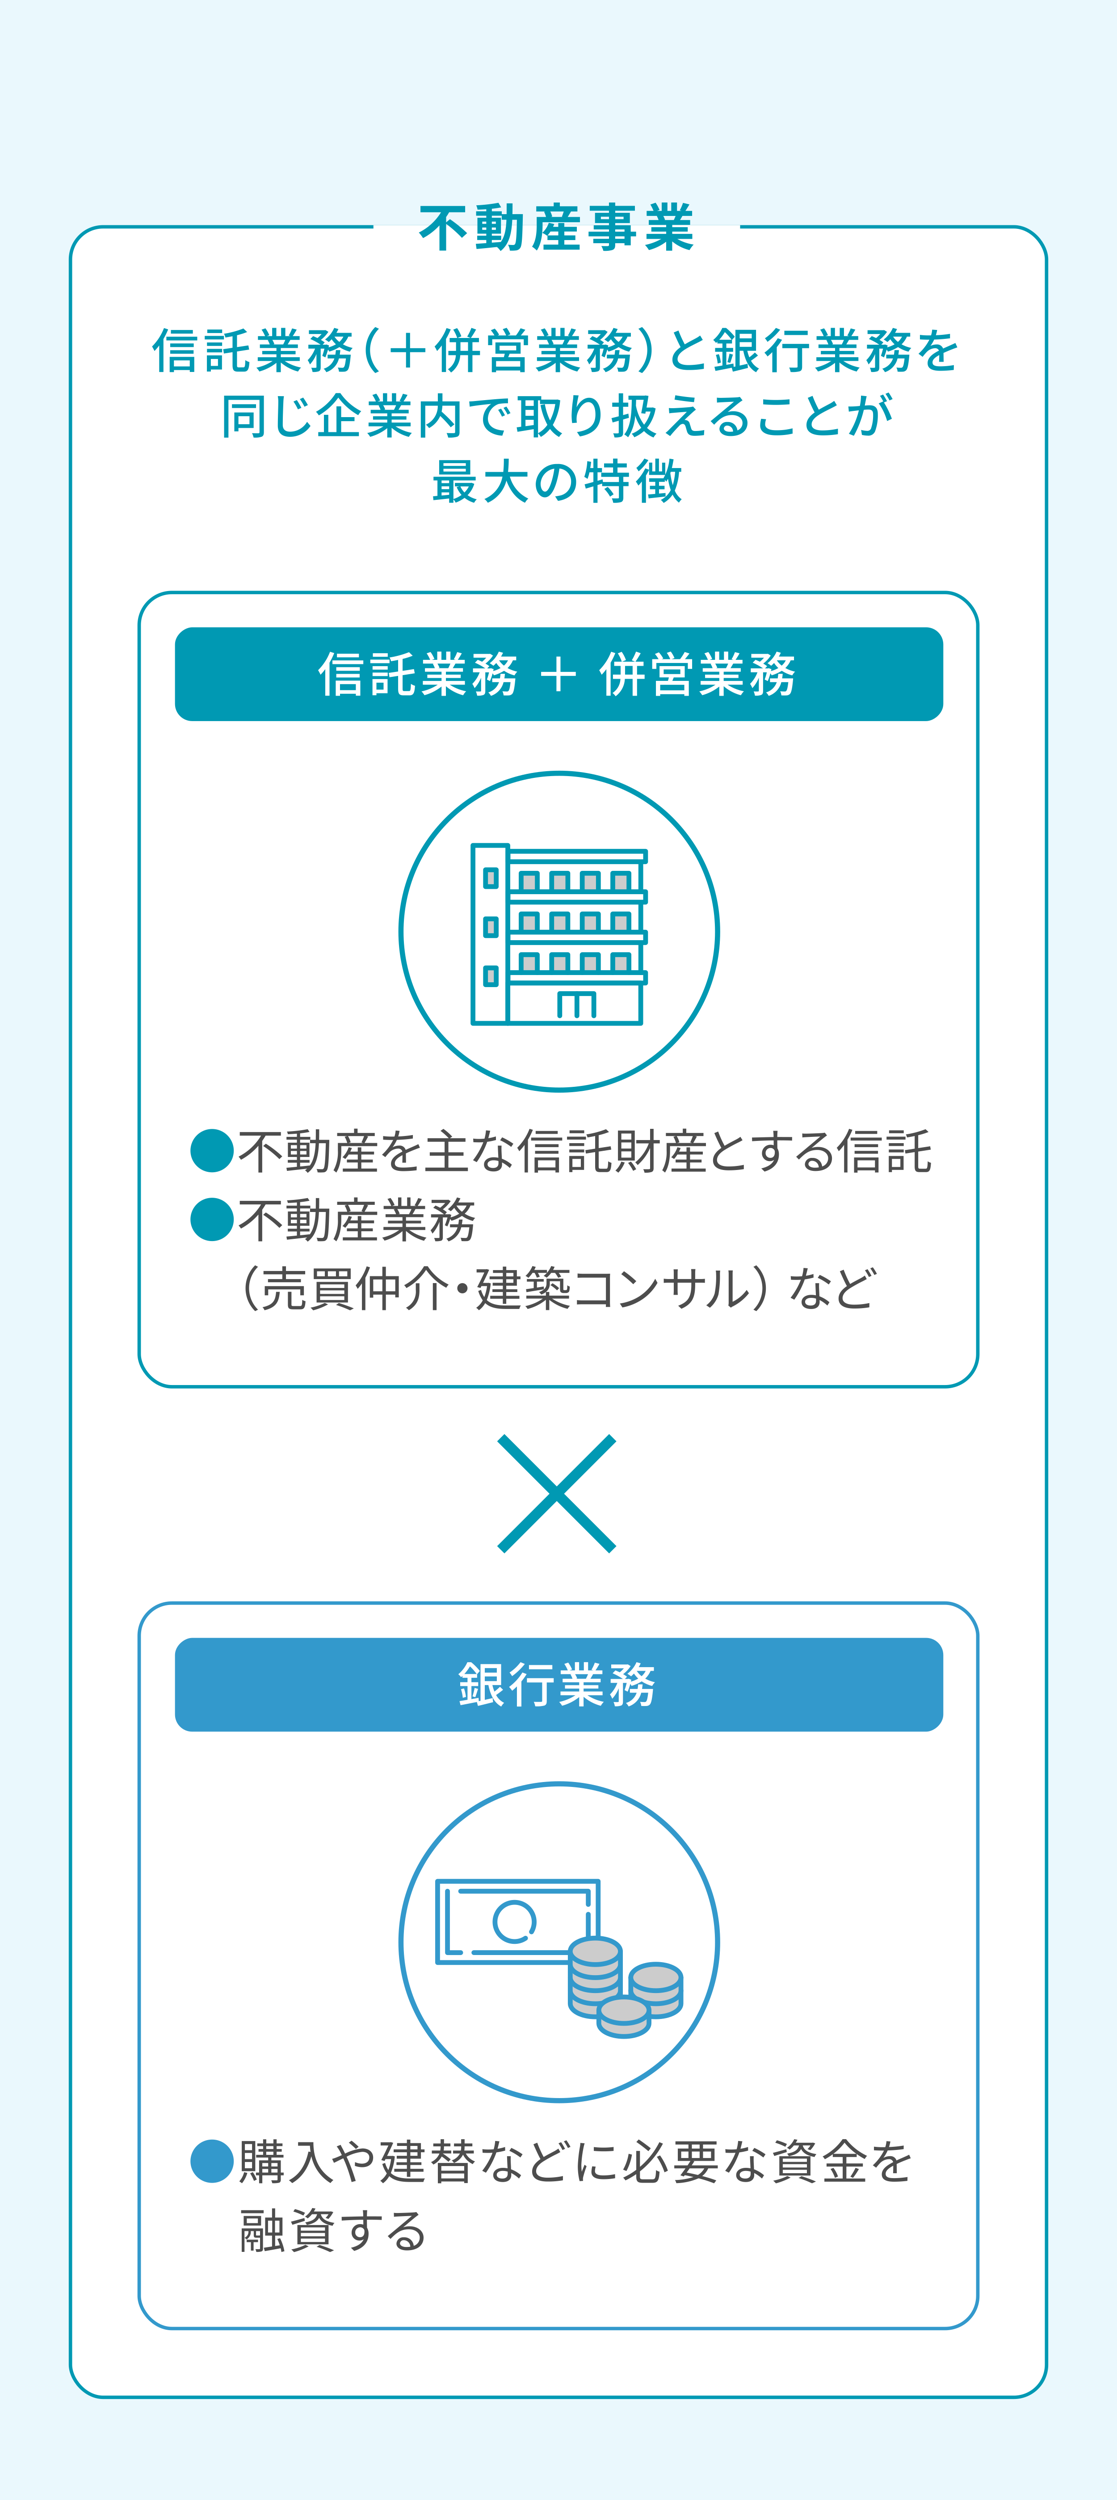 <svg xmlns="http://www.w3.org/2000/svg" width="325" height="727" viewBox="0 0 325 727">
  <g id="グループ_1776" data-name="グループ 1776" transform="translate(-183 -1248)">
    <path id="パス_743" data-name="パス 743" d="M0,0H325V727H0Z" transform="translate(183 1248)" fill="#eaf8fd"/>
    <g id="グループ_1368" data-name="グループ 1368" transform="translate(683 2058.049)">
      <g id="長方形_775" data-name="長方形 775" transform="translate(-480 -744.593)" fill="#fff" stroke="#0099b3" stroke-miterlimit="10" stroke-width="1">
        <rect width="285" height="632.147" rx="10" stroke="none"/>
        <rect x="0.5" y="0.5" width="284" height="631.147" rx="9.5" fill="none"/>
      </g>
      <rect id="長方形_776" data-name="長方形 776" width="106.697" height="12.275" transform="translate(-391.349 -744.593)" fill="#fff"/>
      <g id="グループ_1353" data-name="グループ 1353">
        <path id="パス_3606" data-name="パス 3606" d="M-369.081-746.314a38.886,38.886,0,0,1,4.995,4.064l-1.515,1.365a35.019,35.019,0,0,0-4.589-4.065v7.77h-1.951v-7.32a17.913,17.913,0,0,1-4.769,3.69,10.658,10.658,0,0,0-1.231-1.62,15.72,15.72,0,0,0,6.465-5.894h-5.984v-1.83h13v1.83h-4.664a15.485,15.485,0,0,1-.87,1.38v1.559Z" fill="#0099b3"/>
        <path id="パス_3607" data-name="パス 3607" d="M-347.865-747.785s-.015.585-.015.8c-.135,6.135-.255,8.309-.735,9a1.674,1.674,0,0,1-1.185.75,10.06,10.06,0,0,1-1.86.06,4.157,4.157,0,0,0-.525-1.71c.661.06,1.23.075,1.515.075a.545.545,0,0,0,.51-.255c.315-.4.465-2.235.556-7.079h-1.351c-.194,4.019-.885,7.109-3.4,9.1a5.878,5.878,0,0,0-1.051-1.185c-2.159.225-4.319.45-5.94.584l-.21-1.5c.84-.059,1.89-.134,3.045-.209v-.9h-2.639v-1.26h2.639v-.585h-2.58v-4.634h2.58v-.585h-2.955v-1.29h2.955v-.6c-.87.061-1.724.106-2.535.12a5.519,5.519,0,0,0-.389-1.26,46.469,46.469,0,0,0,6.464-.735l.781,1.335c-.8.165-1.726.3-2.7.405v.736h2.88v.824h1.411c.014-.989.014-2.025.014-3.135h1.71c0,1.1,0,2.146-.03,3.135Zm-11.82,2.835h1.17v-.659h-1.17Zm1.17,1.74v-.675h-1.17v.675Zm1.62,3.72c.855-.06,1.741-.135,2.61-.21,1.17-1.62,1.53-3.765,1.636-6.449h-1.366v-1.17h-2.88v.585h2.655v4.634h-2.655v.585h2.715v1.26h-2.715Zm1.17-5.46v-.659h-1.17v.659Zm-1.17,1.065v.675h1.17v-.675Z" fill="#0099b3"/>
        <path id="パス_3608" data-name="パス 3608" d="M-331.26-746.96v1.53h-10.875v.9c0,2.1-.269,5.28-1.679,7.335a7.08,7.08,0,0,0-1.38-1.125c1.229-1.83,1.349-4.44,1.349-6.225v-2.415h2.715a7.664,7.664,0,0,0-.569-1.5l.33-.09h-2.6v-1.514h5.07v-1.095h1.786v1.095h5.114v1.514h-1.859c-.346.571-.675,1.14-.96,1.59Zm-4.545,8.04h4.455v1.47h-10.514v-1.47h4.3v-1.32h-3.15v-1.335l-.09.09a7.874,7.874,0,0,0-1.409-.855,7.069,7.069,0,0,0,1.89-2.925l1.575.36c-.091.27-.21.54-.33.81h1.514v-1.11h1.755v1.11h3.645v1.366H-335.8v1.125h3.21v1.364h-3.21Zm-1.755-2.684v-1.125h-2.264a9.059,9.059,0,0,1-.856,1.125Zm-2.325-6.946a6.784,6.784,0,0,1,.556,1.47l-.45.12h3.524l-.269-.075a13.13,13.13,0,0,0,.54-1.515Z" fill="#0099b3"/>
        <path id="パス_3609" data-name="パス 3609" d="M-314.922-741.32h-1.559v2.61H-318.3v-.615H-321v.465c0,.884-.21,1.245-.795,1.5a7.894,7.894,0,0,1-2.654.255,5.534,5.534,0,0,0-.585-1.41c.719.03,1.6.03,1.844.03.286-.015.375-.105.375-.375v-.465h-4.559v-1.29h4.559v-.705h-5.939v-1.365h5.939v-.645h-4.439v-1.2h4.439v-.659h-4.064v-2.971h4.064v-.614h-5.594v-1.411h5.594v-.974H-321v.974h5.73v1.411H-321v.614h4.26v2.971H-321v.659h4.516v1.845h1.559Zm-7.89-4.994v-.721h-2.354v.721Zm1.815-.721v.721h2.431v-.721Zm0,4.35h2.7v-.645H-321Zm2.7,1.365H-321v.705h2.7Z" fill="#0099b3"/>
        <path id="パス_3610" data-name="パス 3610" d="M-302.931-740.57a13.408,13.408,0,0,0,4.755,1.635,8.433,8.433,0,0,0-1.2,1.62,12.8,12.8,0,0,1-5.04-2.535v2.7h-1.755v-2.61a14.215,14.215,0,0,1-5.024,2.43,8.32,8.32,0,0,0-1.14-1.485,15.751,15.751,0,0,0,4.739-1.755h-4.3v-1.47h5.729v-.66h-4.319v-1.29h4.319v-.675h-5.069v-1.4h2.849a6.693,6.693,0,0,0-.509-1.169l.179-.031h-3.134v-1.455h2.009a13.427,13.427,0,0,0-.929-1.859l1.53-.526a11.448,11.448,0,0,1,1.14,2.116l-.736.269h1.365v-2.444h1.665v2.444h1.111v-2.444h1.679v2.444h1.335l-.54-.165a12.086,12.086,0,0,0,.946-2.175l1.874.451c-.42.689-.824,1.365-1.17,1.889h1.95v1.455h-2.819c-.241.435-.481.84-.7,1.2h2.939v1.4h-5.2v.675h4.5v1.29h-4.5v.66h5.835v1.47Zm-4.08-6.69a7.911,7.911,0,0,1,.51,1.156l-.255.044h2.806c.179-.36.359-.794.524-1.2Z" fill="#0099b3"/>
      </g>
      <g id="グループ_1355" data-name="グループ 1355">
        <g id="グループ_1354" data-name="グループ 1354">
          <path id="パス_3611" data-name="パス 3611" d="M-451.071-714.269a22.357,22.357,0,0,1-1.373,2.788v9.609h-1.232V-709.6a16.537,16.537,0,0,1-1.373,1.625,12.372,12.372,0,0,0-.715-1.317,15.066,15.066,0,0,0,3.474-5.365Zm8.461,2.129v1.079h-8.979v-1.079Zm-8.027,5.869h7.158v4.385h-1.3v-.56h-4.608v.6h-1.247Zm7-2.857h-6.836v-1.051h6.836Zm-6.836.91h6.794v1.037h-6.794Zm6.584-4.818h-6.387v-1.051h6.387Zm-5.505,7.788v1.751h4.608v-1.751Z" fill="#0099b3"/>
          <path id="パス_3612" data-name="パス 3612" d="M-434.842-711.341h-5.589v-1.037h5.589Zm-.574,8.74h-3.236v.589H-439.8v-4.707h4.385Zm-4.356-7.872h4.4v1.009h-4.4Zm0,1.864h4.4v1.022h-4.4Zm4.412-4.595h-4.328v-1.023h4.328Zm-3.292,7.536v2.017h2.073v-2.017Zm9.5,2.438c.406,0,.476-.407.532-2.1a3.713,3.713,0,0,0,1.191.561c-.126,2.073-.448,2.787-1.611,2.787h-1.7c-1.261,0-1.6-.434-1.6-1.961v-3.7l-2.522.392-.2-1.261,2.718-.406v-3.361c-.7.139-1.4.265-2.06.378a4.037,4.037,0,0,0-.434-1.093,26.474,26.474,0,0,0,5.659-1.541l1.079,1.037a20.916,20.916,0,0,1-2.942.924v3.46l3.306-.5.224,1.219-3.53.545v3.909c0,.616.084.715.505.715Z" fill="#0099b3"/>
          <path id="パス_3613" data-name="パス 3613" d="M-417.162-705.08a12.844,12.844,0,0,0,4.748,1.905,5.853,5.853,0,0,0-.868,1.163,12.479,12.479,0,0,1-5.015-2.634v2.816h-1.275v-2.718a13.912,13.912,0,0,1-4.972,2.522,5.812,5.812,0,0,0-.855-1.107,13.562,13.562,0,0,0,4.721-1.947h-4.328v-1.092h5.434v-.854H-423.7v-.981h4.132v-.841h-4.818v-1.037h2.871a6.964,6.964,0,0,0-.588-1.274l.336-.056h-3.18v-1.093h2.074a10.5,10.5,0,0,0-1.023-1.89l1.135-.379a9.738,9.738,0,0,1,1.12,2l-.714.266h1.541v-2.4h1.218v2.4h1.387v-2.4h1.233v2.4h1.513l-.533-.168a12.18,12.18,0,0,0,.981-2.073l1.345.336a22.017,22.017,0,0,1-1.163,1.905h2.017v1.093h-2.7c-.267.477-.547.939-.785,1.33h2.97v1.037H-418.3v.841h4.3v.981h-4.3v.854h5.519v1.092Zm-3.6-6.135a5.891,5.891,0,0,1,.6,1.246l-.406.084h2.956a13.066,13.066,0,0,0,.616-1.33Z" fill="#0099b3"/>
          <path id="パス_3614" data-name="パス 3614" d="M-398.664-712.168a6.742,6.742,0,0,1-1.555,2.241,9.842,9.842,0,0,0,2.83,1.051,4.857,4.857,0,0,0-.813,1.093,9.932,9.932,0,0,1-3.039-1.345,11.555,11.555,0,0,1-2.956,1.316,3.777,3.777,0,0,0-.364-.574,18.852,18.852,0,0,1-.771,2.256l-.9-.448a15.418,15.418,0,0,0,.617-2.1h-1.079v5.379c0,.631-.1.981-.518,1.205a4.852,4.852,0,0,1-1.85.21,4.6,4.6,0,0,0-.378-1.232c.561.027,1.121.027,1.289.014s.224-.042.224-.21v-3.8a9.907,9.907,0,0,1-1.891,3.039,6.248,6.248,0,0,0-.658-1.246,9.282,9.282,0,0,0,2.143-3.363h-1.947v-1.134h3.572a17.3,17.3,0,0,0-3-1.653l.813-.841c.392.155.84.351,1.261.561a7.978,7.978,0,0,0,1.2-1.177h-3.684v-1.106h4.608l.21-.042.841.517a9.824,9.824,0,0,1-2.185,2.34,9.838,9.838,0,0,1,1.12.742l-.6.659h.869l.2-.071.784.281c-.042.182-.084.364-.126.56a9.222,9.222,0,0,0,2.143-.883,8.3,8.3,0,0,1-1.247-1.47,8.916,8.916,0,0,1-.84.812,7.654,7.654,0,0,0-1.079-.742,8.345,8.345,0,0,0,2.662-3.376l1.219.336a11.972,11.972,0,0,1-.574,1.107h4.412v1.092Zm.715,5.253s-.014.337-.042.519c-.238,2.507-.49,3.585-.883,4.005a1.482,1.482,0,0,1-.939.421,14.146,14.146,0,0,1-1.554,0,3.4,3.4,0,0,0-.35-1.205c.546.057,1.064.071,1.3.071a.54.54,0,0,0,.449-.155c.237-.21.434-.925.616-2.563h-2.031a5.6,5.6,0,0,1-3.67,3.992,3.882,3.882,0,0,0-.771-1.009,4.629,4.629,0,0,0,3.11-2.983h-1.961v-1.093h2.241c.07-.434.126-.868.168-1.33h1.289c-.042.462-.1.9-.168,1.33Zm-4.735-5.253a6.353,6.353,0,0,0,1.415,1.541,5.059,5.059,0,0,0,1.176-1.541Z" fill="#0099b3"/>
          <path id="パス_3615" data-name="パス 3615" d="M-390.81-714.955l1.065.5a8.717,8.717,0,0,0-2.578,6.191,8.718,8.718,0,0,0,2.578,6.192l-1.065.505a9.336,9.336,0,0,1-2.773-6.7A9.331,9.331,0,0,1-390.81-714.955Z" fill="#0099b3"/>
          <path id="パス_3616" data-name="パス 3616" d="M-380.69-703.175h-1.177v-4.468h-4.454v-1.163h4.454v-4.454h1.177v4.454h4.454v1.163h-4.454Z" fill="#0099b3"/>
          <path id="パス_3617" data-name="パス 3617" d="M-368.855-714.269a22.223,22.223,0,0,1-1.373,2.788v9.609h-1.232V-709.6a16.4,16.4,0,0,1-1.373,1.625,12.368,12.368,0,0,0-.714-1.317,15.093,15.093,0,0,0,3.474-5.365Zm8.517,7.495h-2.2v4.93h-1.289v-4.93h-2.255a6.667,6.667,0,0,1-2.69,5.056,4.4,4.4,0,0,0-.9-.952,5.087,5.087,0,0,0,2.3-4.1h-2.171v-1.247h2.227v-2.522h-1.863v-1.232h2.2a10.694,10.694,0,0,0-1.148-2.423l1.12-.448a9.729,9.729,0,0,1,1.233,2.394l-1.093.477h3.768l-.966-.407a15.107,15.107,0,0,0,1.232-2.535l1.359.477A27.312,27.312,0,0,1-363-711.775h2.354v1.232h-1.891v2.522h2.2Zm-3.488-1.247v-2.522h-2.2v2.522Z" fill="#0099b3"/>
          <path id="パス_3618" data-name="パス 3618" d="M-346.372-712.5v2.83h-1.247V-711.4h-9.16v1.723h-1.205v-2.83h1.849a9.582,9.582,0,0,0-1.051-1.513l1.135-.476a8.733,8.733,0,0,1,1.275,1.793l-.434.2h2.479a9.947,9.947,0,0,0-1-1.835l1.135-.391a8.426,8.426,0,0,1,1.092,1.9l-.826.322h2.451a14.655,14.655,0,0,0,1.345-2.087l1.387.435c-.435.574-.9,1.162-1.317,1.652Zm-5.351,5.309c-.14.35-.28.7-.406,1.008h4.791v4.357h-1.3v-.49h-7.018v.5H-356.9v-4.371h3.5c.1-.322.182-.686.266-1.008h-2.717v-3.291h7.326v3.291Zm3.082,2.143h-7.018v1.612h7.018Zm-6.009-3.124h4.846v-1.345h-4.846Z" fill="#0099b3"/>
          <path id="パス_3619" data-name="パス 3619" d="M-335.916-705.08a12.849,12.849,0,0,0,4.749,1.905,5.819,5.819,0,0,0-.869,1.163,12.479,12.479,0,0,1-5.015-2.634v2.816h-1.275v-2.718a13.912,13.912,0,0,1-4.972,2.522,5.811,5.811,0,0,0-.855-1.107,13.561,13.561,0,0,0,4.721-1.947h-4.328v-1.092h5.434v-.854h-4.132v-.981h4.132v-.841h-4.818v-1.037h2.872a6.972,6.972,0,0,0-.589-1.274l.337-.056H-343.7v-1.093h2.074a10.5,10.5,0,0,0-1.023-1.89l1.135-.379a9.791,9.791,0,0,1,1.121,2l-.715.266h1.541v-2.4h1.218v2.4h1.387v-2.4h1.233v2.4h1.513l-.532-.168a12.176,12.176,0,0,0,.98-2.073l1.345.336a22.017,22.017,0,0,1-1.163,1.905h2.017v1.093h-2.7c-.266.477-.547.939-.785,1.33h2.97v1.037h-4.959v.841h4.3v.981h-4.3v.854h5.519v1.092Zm-3.6-6.135a5.891,5.891,0,0,1,.6,1.246l-.406.084h2.956a13.059,13.059,0,0,0,.616-1.33Z" fill="#0099b3"/>
          <path id="パス_3620" data-name="パス 3620" d="M-317.417-712.168a6.759,6.759,0,0,1-1.556,2.241,9.842,9.842,0,0,0,2.83,1.051,4.857,4.857,0,0,0-.813,1.093,9.932,9.932,0,0,1-3.039-1.345,11.555,11.555,0,0,1-2.956,1.316,3.777,3.777,0,0,0-.364-.574,19.043,19.043,0,0,1-.77,2.256l-.9-.448a15.418,15.418,0,0,0,.617-2.1h-1.079v5.379c0,.631-.1.981-.518,1.205a4.852,4.852,0,0,1-1.85.21,4.6,4.6,0,0,0-.377-1.232c.56.027,1.12.027,1.288.014s.224-.042.224-.21v-3.8a9.907,9.907,0,0,1-1.891,3.039,6.248,6.248,0,0,0-.658-1.246,9.281,9.281,0,0,0,2.143-3.363h-1.947v-1.134h3.572a17.3,17.3,0,0,0-3-1.653l.813-.841c.392.155.84.351,1.261.561a7.979,7.979,0,0,0,1.2-1.177h-3.684v-1.106h4.609l.21-.042.84.517a9.824,9.824,0,0,1-2.185,2.34,9.838,9.838,0,0,1,1.12.742l-.6.659H-324l.2-.071.784.281c-.042.182-.083.364-.126.56a9.248,9.248,0,0,0,2.144-.883,8.221,8.221,0,0,1-1.247-1.47,9.045,9.045,0,0,1-.841.812,7.7,7.7,0,0,0-1.078-.742,8.351,8.351,0,0,0,2.661-3.376l1.219.336a11.979,11.979,0,0,1-.574,1.107h4.412v1.092Zm.714,5.253s-.014.337-.042.519c-.238,2.507-.49,3.585-.883,4.005a1.482,1.482,0,0,1-.938.421,14.166,14.166,0,0,1-1.555,0,3.4,3.4,0,0,0-.35-1.205c.546.057,1.064.071,1.3.071a.538.538,0,0,0,.448-.155c.238-.21.434-.925.616-2.563h-2.031a5.6,5.6,0,0,1-3.67,3.992,3.883,3.883,0,0,0-.771-1.009,4.629,4.629,0,0,0,3.11-2.983h-1.961v-1.093h2.241c.07-.434.126-.868.168-1.33h1.289c-.042.462-.1.9-.168,1.33Zm-4.735-5.253a6.353,6.353,0,0,0,1.415,1.541,5.059,5.059,0,0,0,1.176-1.541Z" fill="#0099b3"/>
          <path id="パス_3621" data-name="パス 3621" d="M-313.181-701.563l-1.065-.505a8.718,8.718,0,0,0,2.578-6.192,8.717,8.717,0,0,0-2.578-6.191l1.065-.5a9.331,9.331,0,0,1,2.773,6.7A9.336,9.336,0,0,1-313.181-701.563Z" fill="#0099b3"/>
          <path id="パス_3622" data-name="パス 3622" d="M-300.761-709.912c1.233-.742,2.62-1.429,3.348-1.835a7.944,7.944,0,0,0,1.121-.742l.77,1.274c-.364.224-.756.434-1.2.658-.924.477-2.787,1.345-4.118,2.213-1.233.813-2.017,1.7-2.017,2.718,0,1.093,1.05,1.737,3.138,1.737a20.872,20.872,0,0,0,4.524-.505l-.014,1.6a26.733,26.733,0,0,1-4.454.337c-2.7,0-4.693-.77-4.693-3.012,0-1.485.953-2.633,2.382-3.642-.645-1.176-1.345-2.759-2-4.258l1.386-.574A32.812,32.812,0,0,0-300.761-709.912Z" fill="#0099b3"/>
          <path id="パス_3623" data-name="パス 3623" d="M-279.463-706.677a22.261,22.261,0,0,1-2.031,1.513,5.324,5.324,0,0,0,2.339,2.283,4.222,4.222,0,0,0-.84,1.079c-2.059-1.121-3.152-3.376-3.74-6.247h-1.051v4.3c.728-.154,1.513-.336,2.284-.519l.126,1.206c-1.513.377-3.124.784-4.4,1.078l-.308-1.134c-1.7.336-3.446.672-4.749.924l-.294-1.191c.645-.1,1.443-.224,2.325-.378v-3.992h-2.129v-1.121h2.129v-1.288h-1.47v-.547c-.126.126-.267.252-.407.379a3.956,3.956,0,0,0-.812-.855,9.658,9.658,0,0,0,2.647-3.5h1.107a16.507,16.507,0,0,1,2.521,2.548l-.8.925v1.051h-1.653v1.288h1.975v1.121h-1.975v3.8l2.073-.378.07.966.5-.1v-10.674h6v6.094h-2.536a11.571,11.571,0,0,0,.589,1.9,14.9,14.9,0,0,0,1.611-1.4Zm-11.374-.391a11.26,11.26,0,0,1,.574,2.464l-.925.267a11.719,11.719,0,0,0-.518-2.508Zm3.7-4.189a16.022,16.022,0,0,0-1.961-2.227,13.072,13.072,0,0,1-1.639,2.227Zm-1.219,6.5a23.432,23.432,0,0,0,.617-2.465l.994.281c-.266.826-.56,1.806-.8,2.422Zm3.572-8.221v1.316h3.5v-1.316Zm0,3.781h3.5v-1.359h-3.5Z" fill="#0099b3"/>
          <path id="パス_3624" data-name="パス 3624" d="M-272.466-711.243a18.7,18.7,0,0,1-1.527,2.143v7.3h-1.3v-5.855c-.463.462-.939.9-1.387,1.261a7.182,7.182,0,0,0-.9-1.107,14.846,14.846,0,0,0,3.88-4.2Zm-.532-2.942a18.469,18.469,0,0,1-3.7,3.544,6,6,0,0,0-.742-1.05,12.662,12.662,0,0,0,3.193-3.012Zm8.4,5.379h-2.017v5.393c0,.743-.168,1.121-.7,1.331a8.761,8.761,0,0,1-2.647.21,5.274,5.274,0,0,0-.421-1.3c.9.029,1.835.029,2.087.015s.351-.07.351-.267v-5.379h-4.427v-1.247h7.774Zm-.392-3.824h-6.793v-1.246h6.793Z" fill="#0099b3"/>
          <path id="パス_3625" data-name="パス 3625" d="M-254.626-705.08a12.844,12.844,0,0,0,4.748,1.905,5.9,5.9,0,0,0-.869,1.163,12.482,12.482,0,0,1-5.014-2.634v2.816h-1.275v-2.718a13.924,13.924,0,0,1-4.973,2.522,5.847,5.847,0,0,0-.854-1.107,13.548,13.548,0,0,0,4.72-1.947h-4.328v-1.092h5.435v-.854h-4.132v-.981h4.132v-.841h-4.818v-1.037h2.871a6.964,6.964,0,0,0-.588-1.274l.336-.056h-3.18v-1.093h2.073a10.493,10.493,0,0,0-1.022-1.89l1.135-.379a9.737,9.737,0,0,1,1.12,2l-.714.266h1.54v-2.4h1.219v2.4h1.387v-2.4h1.233v2.4h1.512l-.532-.168a12.18,12.18,0,0,0,.981-2.073l1.344.336a21.779,21.779,0,0,1-1.162,1.905h2.017v1.093h-2.7c-.266.477-.546.939-.784,1.33h2.969v1.037h-4.958v.841h4.3v.981h-4.3v.854h5.519v1.092Zm-3.6-6.135a5.9,5.9,0,0,1,.6,1.246l-.406.084h2.955a13.286,13.286,0,0,0,.617-1.33Z" fill="#0099b3"/>
          <path id="パス_3626" data-name="パス 3626" d="M-236.128-712.168a6.756,6.756,0,0,1-1.555,2.241,9.846,9.846,0,0,0,2.829,1.051,4.823,4.823,0,0,0-.812,1.093,9.937,9.937,0,0,1-3.04-1.345,11.532,11.532,0,0,1-2.955,1.316,3.776,3.776,0,0,0-.364-.574,19.213,19.213,0,0,1-.771,2.256l-.9-.448a15.425,15.425,0,0,0,.616-2.1h-1.078v5.379c0,.631-.1.981-.519,1.205a4.84,4.84,0,0,1-1.848.21,4.644,4.644,0,0,0-.379-1.232c.56.027,1.121.027,1.289.014s.224-.042.224-.21v-3.8a9.906,9.906,0,0,1-1.891,3.039,6.2,6.2,0,0,0-.659-1.246,9.283,9.283,0,0,0,2.144-3.363h-1.947v-1.134h3.572a17.337,17.337,0,0,0-3-1.653l.812-.841c.393.155.841.351,1.261.561a7.985,7.985,0,0,0,1.205-1.177h-3.684v-1.106h4.608l.21-.042.841.517a9.829,9.829,0,0,1-2.186,2.34,9.77,9.77,0,0,1,1.121.742l-.6.659h.868l.2-.071.785.281c-.042.182-.084.364-.126.56a9.24,9.24,0,0,0,2.143-.883,8.3,8.3,0,0,1-1.247-1.47,9.039,9.039,0,0,1-.84.812,7.713,7.713,0,0,0-1.079-.742,8.353,8.353,0,0,0,2.662-3.376l1.218.336a11.734,11.734,0,0,1-.574,1.107h4.412v1.092Zm.714,5.253s-.014.337-.042.519c-.238,2.507-.49,3.585-.882,4.005a1.482,1.482,0,0,1-.939.421,14.163,14.163,0,0,1-1.555,0,3.379,3.379,0,0,0-.35-1.205c.547.057,1.065.071,1.3.071a.537.537,0,0,0,.448-.155c.238-.21.434-.925.617-2.563h-2.032a5.6,5.6,0,0,1-3.67,3.992,3.857,3.857,0,0,0-.77-1.009,4.631,4.631,0,0,0,3.11-2.983h-1.961v-1.093h2.241c.07-.434.126-.868.168-1.33h1.289c-.042.462-.1.9-.168,1.33Zm-4.734-5.253a6.333,6.333,0,0,0,1.415,1.541,5.059,5.059,0,0,0,1.176-1.541Z" fill="#0099b3"/>
          <path id="パス_3627" data-name="パス 3627" d="M-227.7-712.574a32.512,32.512,0,0,0,4.118-.405v1.3a43.057,43.057,0,0,1-4.609.365,11.2,11.2,0,0,1-1.078,1.849,4.114,4.114,0,0,1,1.793-.421,1.843,1.843,0,0,1,1.877,1.192c.868-.407,1.583-.7,2.241-1.009.476-.21.882-.393,1.331-.616l.574,1.288c-.406.127-1.009.35-1.429.518-.714.281-1.624.645-2.6,1.093.014.8.028,1.919.042,2.592h-1.331c.028-.49.042-1.289.056-1.976-1.2.658-1.961,1.3-1.961,2.129,0,.953.91,1.15,2.325,1.15a23.858,23.858,0,0,0,3.894-.365l-.042,1.414a35.664,35.664,0,0,1-3.894.253c-2.087,0-3.711-.491-3.711-2.227s1.68-2.816,3.3-3.643a1.127,1.127,0,0,0-1.148-.7,3.567,3.567,0,0,0-2.326,1.009,15.14,15.14,0,0,0-1.274,1.5l-1.205-.9a14.083,14.083,0,0,0,3.166-4.09h-.407c-.588,0-1.554-.028-2.339-.084v-1.317a18.125,18.125,0,0,0,2.41.154c.266,0,.546,0,.826-.013a6.988,6.988,0,0,0,.322-1.667l1.457.111C-227.4-713.694-227.514-713.176-227.7-712.574Z" fill="#0099b3"/>
          <path id="パス_3628" data-name="パス 3628" d="M-423.224-684.4c0,.742-.168,1.134-.63,1.344a6.166,6.166,0,0,1-2.367.238,4.95,4.95,0,0,0-.448-1.275c.8.042,1.61.029,1.849.029s.322-.1.322-.336v-9.372h-9.035V-682.8h-1.261V-695h11.57Zm-2.283-7h-7v-1.107h7Zm-5.113,5.8v.981h-1.2v-5.491h5.617v4.51Zm0-3.417v2.325h3.208v-2.325Z" fill="#0099b3"/>
          <path id="パス_3629" data-name="パス 3629" d="M-417.548-693.237c-.07,1.554-.182,4.79-.182,6.723,0,1.485.924,1.99,2.143,1.99a5.738,5.738,0,0,0,4.93-2.872l1,1.205a7.144,7.144,0,0,1-5.953,3.151c-2.129,0-3.558-.91-3.558-3.25,0-1.989.14-5.589.14-6.947a7.36,7.36,0,0,0-.154-1.625l1.793.013A13.056,13.056,0,0,0-417.548-693.237Zm5.238,1.778-1.008.448a14.415,14.415,0,0,0-1.3-2.283l.981-.42A20.356,20.356,0,0,1-412.31-691.459Zm1.892-.8-.995.476a15.5,15.5,0,0,0-1.345-2.213l.967-.448A23.211,23.211,0,0,1-410.418-692.257Z" fill="#0099b3"/>
          <path id="パス_3630" data-name="パス 3630" d="M-400.972-695.745a16.223,16.223,0,0,0,6.066,5.266,6.253,6.253,0,0,0-.869,1.164,19.363,19.363,0,0,1-5.8-5.127,17.946,17.946,0,0,1-5.659,5.182,5.659,5.659,0,0,0-.827-1.05,15.912,15.912,0,0,0,5.758-5.435Zm.239,11.347h5.154v1.176H-407.4V-684.4h1.652v-5.03h1.275v5.03h2.368v-7.495h1.373v3.138h3.879v1.177h-3.879Z" fill="#0099b3"/>
          <path id="パス_3631" data-name="パス 3631" d="M-384.918-686.08a12.844,12.844,0,0,0,4.748,1.905,5.9,5.9,0,0,0-.869,1.163,12.482,12.482,0,0,1-5.014-2.634v2.816h-1.275v-2.718a13.924,13.924,0,0,1-4.973,2.522,5.848,5.848,0,0,0-.854-1.107,13.548,13.548,0,0,0,4.72-1.947h-4.328v-1.092h5.435v-.854h-4.132v-.981h4.132v-.841h-4.818v-1.037h2.871a6.966,6.966,0,0,0-.588-1.274l.336-.056h-3.18v-1.093h2.073a10.494,10.494,0,0,0-1.022-1.89l1.135-.379a9.737,9.737,0,0,1,1.12,2l-.714.266h1.54v-2.4h1.219v2.4h1.387v-2.4h1.233v2.4h1.512l-.532-.168a12.18,12.18,0,0,0,.981-2.073l1.344.336a21.783,21.783,0,0,1-1.162,1.905h2.017v1.093h-2.7c-.266.477-.546.939-.784,1.33h2.969v1.037h-4.958v.841h4.3v.981h-4.3v.854h5.519v1.092Zm-3.6-6.135a5.9,5.9,0,0,1,.6,1.246l-.406.084h2.955a13.286,13.286,0,0,0,.617-1.33Z" fill="#0099b3"/>
          <path id="パス_3632" data-name="パス 3632" d="M-366.29-684.427c0,.771-.182,1.163-.7,1.373a7.76,7.76,0,0,1-2.619.238,5.289,5.289,0,0,0-.449-1.317c.911.042,1.863.042,2.129.029s.35-.084.35-.336v-7.635h-3.7a11.427,11.427,0,0,1-.224,1.723,42.156,42.156,0,0,1,3.711,3.7l-1.064.854a33.665,33.665,0,0,0-3.054-3.292,7.444,7.444,0,0,1-3.25,3.517,4.676,4.676,0,0,0-.924-.981,5.934,5.934,0,0,0,3.46-5.519h-3.642v9.273h-1.3v-10.534h4.959v-2.352h1.344v2.352h4.973Z" fill="#0099b3"/>
          <path id="パス_3633" data-name="パス 3633" d="M-362.165-693.392c1.022-.1,3.516-.336,6.093-.56,1.5-.126,2.9-.21,3.866-.238v1.415a13.441,13.441,0,0,0-2.732.2,4.644,4.644,0,0,0-3.1,4.216c0,2.55,2.381,3.4,4.693,3.5l-.505,1.5c-2.745-.14-5.617-1.611-5.617-4.693a5.619,5.619,0,0,1,2.381-4.552c-1.414.14-4.678.476-6.247.812l-.14-1.526C-362.936-693.336-362.445-693.363-362.165-693.392Zm9.091,4.105-.869.391a13.291,13.291,0,0,0-1.12-1.96l.84-.365A19.784,19.784,0,0,1-353.074-689.287Zm1.6-.631-.854.406a13.144,13.144,0,0,0-1.177-1.932l.841-.379A20.252,20.252,0,0,1-351.478-689.918Z" fill="#0099b3"/>
          <path id="パス_3634" data-name="パス 3634" d="M-337.009-693.658a17.5,17.5,0,0,1-2.143,7.172,7.726,7.726,0,0,0,2.717,2.452,4.956,4.956,0,0,0-.9,1.064,8.785,8.785,0,0,1-2.633-2.353A9.6,9.6,0,0,1-342.64-683a5.008,5.008,0,0,0-.812-1.009v1.149h-1.261v-2.4c-1.695.28-3.418.56-4.721.771l-.237-1.3c.392-.042.826-.112,1.316-.168v-7.691h-1.022v-1.205h6.863v1.009h4.441l.224-.042Zm-10.1.014v1.625h2.395v-1.625Zm0,4.5h2.395v-1.709h-2.395Zm2.395,2.689v-1.513h-2.395v1.849Zm1.261,2.382a7.986,7.986,0,0,0,2.717-2.438,19.77,19.77,0,0,1-1.989-5.757l1.261-.252a17.679,17.679,0,0,0,1.513,4.734,15.536,15.536,0,0,0,1.512-4.776h-4.44v-1.079h-.574Z" fill="#0099b3"/>
          <path id="パス_3635" data-name="パス 3635" d="M-332.242-691.612c.617-1.276,1.961-2.774,3.656-2.774,1.9,0,3.32,1.877,3.32,4.889,0,3.907-2.438,5.7-6.009,6.359l-.841-1.275c3.068-.476,5.365-1.61,5.365-5.084,0-2.186-.742-3.614-2.073-3.614-1.709,0-3.264,2.521-3.39,4.37a6.49,6.49,0,0,0,.056,1.611l-1.373.1a17.619,17.619,0,0,1-.154-2.27,37,37,0,0,1,.407-4.51,11.9,11.9,0,0,0,.111-1.331l1.527.071A27.275,27.275,0,0,0-332.242-691.612Z" fill="#0099b3"/>
          <path id="パス_3636" data-name="パス 3636" d="M-318.7-688.068v3.767c0,.673-.14,1.023-.56,1.233a4.935,4.935,0,0,1-1.961.21,4.458,4.458,0,0,0-.364-1.191c.588.028,1.162.028,1.344.015s.266-.057.266-.267v-3.4l-1.778.5-.323-1.275c.589-.126,1.317-.308,2.1-.518v-2.774h-1.89v-1.2h1.89v-2.716h1.275v2.716h1.5v1.2h-1.5v2.423c.505-.139,1.023-.28,1.527-.433l.168,1.218Zm9.455-3.222a12.138,12.138,0,0,1-2.493,5.673,7.8,7.8,0,0,0,2.759,1.652,4.98,4.98,0,0,0-.868,1.135,8.033,8.033,0,0,1-2.774-1.877,10.059,10.059,0,0,1-2.829,1.807,3.958,3.958,0,0,0-.757-1.023,8.119,8.119,0,0,0,2.774-1.736,12.838,12.838,0,0,1-1.751-3.53,12.811,12.811,0,0,1-2.059,6.289,8.006,8.006,0,0,0-1.12-.827c1.793-2.17,2.129-5.686,2.185-10.071h-.967V-695h4.721l.2-.056.9.126c-.14.981-.336,2.213-.56,3.39h1.583l.238-.042Zm-5.673-2.508c-.014.574-.028,1.135-.056,1.681a13.407,13.407,0,0,0,2.382,5.561,10.416,10.416,0,0,0,1.877-3.824h-1.4l-.126.63-1.191-.14c.238-1.19.518-2.731.715-3.908Z" fill="#0099b3"/>
          <path id="パス_3637" data-name="パス 3637" d="M-298.353-690.254c-.587.519-2.044,1.863-2.479,2.325a1.478,1.478,0,0,1,.533.071,1.24,1.24,0,0,1,.966.98c.14.392.309,1.023.448,1.429.14.49.463.728,1.107.728a13.015,13.015,0,0,0,2.69-.28l-.084,1.471a22.306,22.306,0,0,1-2.676.21c-1.219,0-1.919-.281-2.241-1.2-.14-.421-.336-1.177-.449-1.541-.168-.505-.462-.729-.812-.729a1.477,1.477,0,0,0-.981.532c-.5.5-1.82,1.906-2.689,3.012l-1.331-.925c.21-.168.505-.42.827-.728.63-.645,4.02-4.034,5.365-5.407-1.051.056-3.11.238-3.95.308a9.244,9.244,0,0,0-1.163.141l-.126-1.541c.322.027.784.042,1.261.042.742-.015,3.964-.2,5.07-.336a3.728,3.728,0,0,0,.714-.155l.827.924A10.267,10.267,0,0,0-298.353-690.254Zm.463-4.16-.182,1.3c-1.443-.113-3.964-.435-5.659-.729l.224-1.274A52.81,52.81,0,0,0-297.89-694.414Z" fill="#0099b3"/>
          <path id="パス_3638" data-name="パス 3638" d="M-290.309-694.358c.728,0,3.922-.084,4.679-.155a4.107,4.107,0,0,0,.9-.126l.771,1.009c-.295.183-.589.378-.883.6-.715.532-2.437,1.989-3.432,2.8a5.808,5.808,0,0,1,1.681-.238c2.339,0,4.076,1.443,4.076,3.4,0,2.228-1.779,3.825-4.931,3.825-1.933,0-3.221-.855-3.221-2.129a2.13,2.13,0,0,1,2.311-1.976,2.765,2.765,0,0,1,2.914,2.452,2.276,2.276,0,0,0,1.485-2.2c0-1.317-1.289-2.269-3.04-2.269-2.242,0-3.558,1.05-5.211,2.815l-1.023-1.036c1.093-.9,2.844-2.367,3.671-3.054.784-.644,2.409-1.989,3.109-2.6-.742.027-3.166.139-3.894.181-.35.015-.714.042-1.037.084l-.042-1.442A10.189,10.189,0,0,0-290.309-694.358Zm2.6,9.861a7.477,7.477,0,0,0,.995-.056,1.721,1.721,0,0,0-1.653-1.737.932.932,0,0,0-1.023.8C-289.385-684.875-288.7-684.5-287.7-684.5Z" fill="#0099b3"/>
          <path id="パス_3639" data-name="パス 3639" d="M-277.37-686.64c0,.994.981,1.7,3.124,1.7a17.939,17.939,0,0,0,4.847-.561l.014,1.541a20.025,20.025,0,0,1-4.8.49c-3.011,0-4.636-.994-4.636-2.829a8.585,8.585,0,0,1,.28-1.975l1.442.127A5.021,5.021,0,0,0-277.37-686.64Zm3.18-7.1c1.359,0,2.872-.1,3.908-.2v1.456c-.966.07-2.591.168-3.894.168-1.428,0-2.647-.07-3.768-.154v-1.457A32.172,32.172,0,0,0-274.19-693.742Z" fill="#0099b3"/>
          <path id="パス_3640" data-name="パス 3640" d="M-261.755-690.912c1.233-.742,2.619-1.429,3.347-1.835a7.888,7.888,0,0,0,1.121-.742l.77,1.274c-.364.224-.756.434-1.2.658-.925.477-2.788,1.345-4.118,2.213-1.233.813-2.017,1.7-2.017,2.718,0,1.093,1.05,1.737,3.137,1.737a20.882,20.882,0,0,0,4.525-.505l-.014,1.6a26.755,26.755,0,0,1-4.455.337c-2.7,0-4.692-.77-4.692-3.012,0-1.485.952-2.633,2.381-3.642-.644-1.176-1.345-2.759-2-4.258l1.387-.574A32.667,32.667,0,0,0-261.755-690.912Z" fill="#0099b3"/>
          <path id="パス_3641" data-name="パス 3641" d="M-248.049-693.882c-.084.435-.211,1.107-.337,1.765.574-.056,1.093-.084,1.415-.084,1.345,0,2.382.547,2.382,2.508a13.566,13.566,0,0,1-.8,5.084,2.094,2.094,0,0,1-2.157,1.233,7.815,7.815,0,0,1-1.667-.21l-.238-1.457a7.392,7.392,0,0,0,1.723.28,1.125,1.125,0,0,0,1.148-.658,11.531,11.531,0,0,0,.617-4.118c0-1.205-.547-1.415-1.429-1.415a12.7,12.7,0,0,0-1.275.084,29.275,29.275,0,0,1-2.9,7.536l-1.443-.574a21.871,21.871,0,0,0,2.9-6.822c-.631.07-1.205.14-1.527.182-.35.042-1.009.126-1.387.2l-.14-1.513c.462.028.882.014,1.359,0,.448-.014,1.2-.07,1.989-.14a15.73,15.73,0,0,0,.336-3.012l1.639.168C-247.909-694.555-247.979-694.19-248.049-693.882Zm6.135.49-.9.378a24.488,24.488,0,0,1,2.311,4.735l-1.386.659a16.174,16.174,0,0,0-2.437-5.127l1.3-.574c.014.027.042.055.056.084a12.636,12.636,0,0,0-.994-1.709l.91-.378A20.645,20.645,0,0,1-241.914-693.392Zm1.625-.616-.911.406a14.144,14.144,0,0,0-1.162-1.933l.91-.378A21.605,21.605,0,0,1-240.289-694.008Z" fill="#0099b3"/>
          <path id="パス_3642" data-name="パス 3642" d="M-362.007-669.349a7.98,7.98,0,0,1-1.947,3.292,7.765,7.765,0,0,0,2.675,1.2,3.88,3.88,0,0,0-.77,1.009,7.768,7.768,0,0,1-2.788-1.443,9.663,9.663,0,0,1-2.591,1.4,4.1,4.1,0,0,0-.644-.953v.995h-1.247v-1.247c-1.653.183-3.306.364-4.58.49l-.1-1.134c.378-.028.813-.07,1.275-.112v-4.5h-1.149v-1.064H-361.6v1.064h-6.471v5.407a8.049,8.049,0,0,0,2.353-1.176,8.586,8.586,0,0,1-1.415-2.283l.757-.21h-1.261v-1.009h4.608l.224-.042Zm-1.163-2.717h-9.049v-4.189h9.049Zm-8.349,1.722v.785h2.2v-.785Zm0,2.536h2.2v-.827h-2.2Zm2.2,1.639v-.7h-2.2v.91Zm4.846-9.2h-6.5v.8h6.5Zm0,1.625h-6.5v.812h6.5Zm-1.569,5.141a6.18,6.18,0,0,0,1.177,1.764,6.585,6.585,0,0,0,1.275-1.764Z" fill="#0099b3"/>
          <path id="パス_3643" data-name="パス 3643" d="M-351.647-671.464a9.887,9.887,0,0,0,5.365,6.388,5.132,5.132,0,0,0-.967,1.218c-2.619-1.218-4.314-3.488-5.407-6.457a9.687,9.687,0,0,1-5.407,6.457,4.542,4.542,0,0,0-.994-1.092,8.717,8.717,0,0,0,5.253-6.514h-4.973v-1.345h5.211a35.148,35.148,0,0,0,.168-3.866h1.415a35.349,35.349,0,0,1-.2,3.866h5.646v1.345Z" fill="#0099b3"/>
          <path id="パス_3644" data-name="パス 3644" d="M-337.647-664.4l-.827-1.317a8.67,8.67,0,0,0,1.247-.2,4.029,4.029,0,0,0,3.39-3.979,3.725,3.725,0,0,0-3.39-3.908,27.922,27.922,0,0,1-.84,3.937c-.841,2.857-2,4.44-3.39,4.44s-2.662-1.541-2.662-3.88a6.073,6.073,0,0,1,6.262-5.827,5.185,5.185,0,0,1,5.491,5.28C-332.366-666.911-334.243-664.9-337.647-664.4Zm-3.768-2.69c.63,0,1.289-.91,1.933-3.067a22.336,22.336,0,0,0,.77-3.614,4.682,4.682,0,0,0-3.992,4.328C-342.7-667.836-342.018-667.094-341.415-667.094Z" fill="#0099b3"/>
          <path id="パス_3645" data-name="パス 3645" d="M-318.639-671.394v1.5h1.527v1.206h-1.527v3.334c0,.7-.153,1.078-.63,1.3a7.548,7.548,0,0,1-2.311.21,5.162,5.162,0,0,0-.406-1.3c.784.028,1.541.028,1.764.013.225,0,.295-.055.295-.252v-3.3H-324.8v-.743l-1.344.42v5.169h-1.205v-4.791c-.8.239-1.555.463-2.213.658l-.337-1.246c.7-.168,1.583-.406,2.55-.686v-2.816h-1.135a12.115,12.115,0,0,1-.574,1.919,9.835,9.835,0,0,0-.939-.588,16.206,16.206,0,0,0,.869-4.567l1.12.2c-.07.6-.14,1.219-.252,1.808h.911v-2.731h1.205v2.731h1.3v1.232h-1.3v2.48l1.47-.435.112.784h4.637v-1.5h-5.141V-672.6h3.446v-1.526h-2.62V-675.3h2.62v-1.4h1.289v1.4h2.7v1.177h-2.7v1.526H-317v1.205Zm-4.552,2.927a10.045,10.045,0,0,1,1.723,2.157l-1.037.673a10.114,10.114,0,0,0-1.666-2.227Z" fill="#0099b3"/>
          <path id="パス_3646" data-name="パス 3646" d="M-311.143-673.425c-.266.546-.574,1.107-.91,1.653v7.928h-1.191v-6.205a12.958,12.958,0,0,1-1.023,1.2,10.567,10.567,0,0,0-.728-1.176,13.291,13.291,0,0,0,2.732-3.838l1.12.406v-2.073h.925v2.563h.882v-3.725h1.065v3.725h.91v-2.55h.925v3.573h-4.707Zm-.21-2.844a13.911,13.911,0,0,1-2.829,3.278,9.67,9.67,0,0,0-.672-.994,10.416,10.416,0,0,0,2.325-2.718Zm8.937,3.418a17.054,17.054,0,0,1-1.247,5.463,5.813,5.813,0,0,0,2.017,2.522,3.909,3.909,0,0,0-.8.98,6.505,6.505,0,0,1-1.849-2.353A7.935,7.935,0,0,1-306.9-663.8a5.394,5.394,0,0,0-.827-.883,6.541,6.541,0,0,0,2.886-2.857,19.134,19.134,0,0,1-.8-3.306,10.017,10.017,0,0,1-.518.869,5.777,5.777,0,0,0-.406-.575v.617h-1.681v1.148h1.6v1.009h-1.6v1.247c.616-.057,1.261-.113,1.891-.168v1.022c-1.737.21-3.572.392-4.917.546l-.168-1.135c.575-.042,1.3-.1,2.087-.168v-1.344H-310.9v-1.009h1.554v-1.148h-1.779v-1.037h4.2l-.029-.028a13.9,13.9,0,0,0,1.738-5.686l1.2.2c-.14.869-.308,1.723-.5,2.536h2.731v1.106Zm-2.423,0c-.042.126-.084.266-.126.392a22.729,22.729,0,0,0,.714,3.5,18.338,18.338,0,0,0,.687-3.894Z" fill="#0099b3"/>
        </g>
      </g>
      <g id="長方形_777" data-name="長方形 777" transform="translate(-460 -638.259)" fill="#fff" stroke="#0099b3" stroke-miterlimit="10" stroke-width="1">
        <rect width="245" height="231.956" rx="10" stroke="none"/>
        <rect x="0.5" y="0.5" width="244" height="230.956" rx="9.5" fill="none"/>
      </g>
      <g id="グループ_1356" data-name="グループ 1356">
        <path id="パス_3647" data-name="パス 3647" d="M-438.285-481.755a6.3,6.3,0,0,1,6.3,6.3,6.3,6.3,0,0,1-6.3,6.3,6.3,6.3,0,0,1-6.3-6.3A6.3,6.3,0,0,1-438.285-481.755Z" fill="#0099b3"/>
        <path id="パス_3648" data-name="パス 3648" d="M-422.712-479.823c-.308.519-.644,1.023-.994,1.541v9.189h-1.107v-7.788a17.972,17.972,0,0,1-5.071,4.076,7.156,7.156,0,0,0-.7-.91,16.256,16.256,0,0,0,6.542-6.108h-6.192v-1.036h11.963v1.036Zm.056,2.34a31.927,31.927,0,0,1,4.777,3.684l-.827.8a31.159,31.159,0,0,0-4.72-3.811Z" fill="#4d4d4d"/>
        <path id="パス_3649" data-name="パス 3649" d="M-404.183-478.6s-.014.393-.014.532c-.154,5.869-.281,7.817-.757,8.4a1.1,1.1,0,0,1-.938.518,9.67,9.67,0,0,1-1.7,0,2.82,2.82,0,0,0-.294-.98c.672.055,1.289.07,1.555.07a.529.529,0,0,0,.5-.225c.322-.406.49-2.255.63-7.34h-2c-.168,3.727-.812,6.78-3.278,8.629a3.515,3.515,0,0,0-.77-.742,5.378,5.378,0,0,0,.6-.49c-2.115.252-4.286.49-5.855.658l-.154-.911c.84-.069,1.891-.168,3.04-.279v-1.2h-2.648v-.8h2.648v-.855h-2.619v-4.16h2.619v-.882h-3.026v-.812h3.026v-.925c-.9.07-1.807.126-2.634.154a3.1,3.1,0,0,0-.252-.77,43.639,43.639,0,0,0,6.038-.687l.518.8a26.8,26.8,0,0,1-2.732.406v1.023h2.97v.812h-2.97v.882h2.718v4.16h-2.718v.855h2.746v.8h-2.746v1.106c.911-.084,1.863-.182,2.8-.294v.056c1.2-1.653,1.582-3.908,1.709-6.528H-409.8v-.98h1.667c.028-.98.028-2,.028-3.067h.98c0,1.05,0,2.087-.028,3.067Zm-11.192,2.55h1.765v-1.009h-1.765Zm1.765,1.709v-1.024h-1.765v1.024Zm.938-2.718v1.009h1.835v-1.009Zm1.835,1.694h-1.835v1.024h1.835Z" fill="#4d4d4d"/>
        <path id="パス_3650" data-name="パス 3650" d="M-390.245-477.694v.925h-10.449v1.247c0,1.835-.239,4.58-1.471,6.443a4.51,4.51,0,0,0-.8-.658,10.917,10.917,0,0,0,1.275-5.785v-2.172h2.717a7.72,7.72,0,0,0-.742-1.806l.714-.2h-2.9v-.9h4.917v-1.261h1.022v1.261h5v.9H-393.4l.518.126c-.351.658-.728,1.36-1.051,1.877Zm-4.622,7.439h4.552v.9h-9.945v-.9h4.356v-1.765h-3.165v-.841h3.165v-1.471h-2.633a9.027,9.027,0,0,1-1,1.3,5.81,5.81,0,0,0-.812-.505,7.363,7.363,0,0,0,1.793-2.913l.938.224a7.731,7.731,0,0,1-.462,1.051h2.171v-1.246h1.037v1.246h3.712v.84h-3.712v1.471h3.347v.841h-3.347Zm-3.881-9.442a5.986,5.986,0,0,1,.771,1.822l-.63.181h4.272l-.49-.168a16.126,16.126,0,0,0,.756-1.835Z" fill="#4d4d4d"/>
        <path id="パス_3651" data-name="パス 3651" d="M-384.136-479.584a34.669,34.669,0,0,0,4.272-.435l-.014,1.037a40.532,40.532,0,0,1-4.65.392,11.185,11.185,0,0,1-1.261,2.172,4,4,0,0,1,1.947-.519,1.808,1.808,0,0,1,1.877,1.261c.953-.462,1.807-.8,2.535-1.135.421-.182.757-.336,1.149-.546l.462,1.05a12.689,12.689,0,0,0-1.246.448c-.785.3-1.779.7-2.844,1.205.014.813.028,2,.042,2.69h-1.078c.028-.533.042-1.443.042-2.186-1.3.687-2.214,1.429-2.214,2.354,0,1.092,1.093,1.26,2.536,1.26a24.963,24.963,0,0,0,3.824-.336l-.028,1.121a32.942,32.942,0,0,1-3.838.251c-2,0-3.614-.433-3.614-2.142,0-1.653,1.667-2.69,3.3-3.544a1.167,1.167,0,0,0-1.274-.868,3.683,3.683,0,0,0-2.409,1.022,18.673,18.673,0,0,0-1.275,1.456l-.953-.7a14.768,14.768,0,0,0,3.236-4.286h-.616c-.6,0-1.527-.028-2.3-.084V-479.7a20.327,20.327,0,0,0,2.368.155c.294,0,.616,0,.924-.014a7.2,7.2,0,0,0,.351-1.751l1.148.1A14.4,14.4,0,0,1-384.136-479.584Z" fill="#4d4d4d"/>
        <path id="パス_3652" data-name="パス 3652" d="M-363.86-470.536v1.023h-12.383v-1.023h5.6v-3.446h-4.314v-.994h4.314v-3.067H-375.6v-1.023h6.15a15.746,15.746,0,0,0-2.382-2.143l.841-.588a15.97,15.97,0,0,1,2.563,2.255l-.658.476h4.524v1.023h-4.972v3.067h4.4v.994h-4.4v3.446Z" fill="#4d4d4d"/>
        <path id="パス_3653" data-name="パス 3653" d="M-357.92-479.081a13.513,13.513,0,0,0,2.2-.517l.029,1.05a18.865,18.865,0,0,1-2.55.518,24.747,24.747,0,0,1-3.053,5.911l-1.079-.56a20.753,20.753,0,0,0,3-5.238c-.421.028-.841.042-1.247.042-.519,0-1.107-.014-1.639-.042l-.07-1.051a13.232,13.232,0,0,0,1.709.1c.5,0,1.036-.027,1.582-.069a11.559,11.559,0,0,0,.435-2.424l1.232.113C-357.5-480.748-357.7-479.893-357.92-479.081Zm3.838,3.67c.014.519.07,1.429.1,2.3a9.586,9.586,0,0,1,2.914,1.737l-.6.953a10.5,10.5,0,0,0-2.269-1.612c.013.225.013.421.013.589,0,1.12-.714,2.031-2.451,2.031-1.541,0-2.8-.63-2.8-2.017,0-1.289,1.219-2.1,2.8-2.1a6.2,6.2,0,0,1,1.373.141c-.057-1.149-.126-2.535-.154-3.53h1.092C-354.1-476.349-354.1-475.915-354.082-475.411Zm-2.437,4.988c1.163,0,1.555-.617,1.555-1.387,0-.183,0-.393-.014-.631a4.861,4.861,0,0,0-1.443-.21c-1.022,0-1.723.477-1.723,1.121S-357.612-470.423-356.519-470.423Zm2.045-8.055.575-.855a21.16,21.16,0,0,1,3.263,1.864l-.63.925A16.369,16.369,0,0,0-354.474-478.478Z" fill="#4d4d4d"/>
        <path id="パス_3654" data-name="パス 3654" d="M-344.96-481.517a20.575,20.575,0,0,1-1.429,2.885v9.525h-.981v-8.026a15.005,15.005,0,0,1-1.554,1.848,6.989,6.989,0,0,0-.589-1.007,15.647,15.647,0,0,0,3.586-5.52Zm8.544,2.255v.868h-9.049v-.868Zm-8.054,5.785h7.116v4.37h-1.037v-.616h-5.07v.658h-1.009Zm6.99-3h-6.836v-.855h6.836Zm-6.836,1.079h6.808v.84h-6.808Zm6.584-4.931h-6.416v-.854h6.416Zm-5.729,7.69v2.059h5.07v-2.059Z" fill="#4d4d4d"/>
        <path id="パス_3655" data-name="パス 3655" d="M-329.5-478.674h-5.519v-.855h5.519Zm-.56,8.811h-3.39v.644h-.924v-4.693h4.314Zm-4.3-7.774h4.342v.826h-4.342Zm0,1.848h4.342v.841h-4.342Zm4.342-4.734h-4.272v-.841h4.272Zm-3.432,7.466v2.353H-331v-2.353Zm9.834,2.857c.434,0,.518-.433.574-2.171a2.566,2.566,0,0,0,.952.449c-.112,2.016-.378,2.7-1.456,2.7h-1.835c-1.135,0-1.457-.35-1.457-1.7v-4.118l-2.69.42-.154-.98,2.844-.435v-3.683c-.757.168-1.513.307-2.227.419a4.04,4.04,0,0,0-.336-.881,27.147,27.147,0,0,0,5.729-1.514l.868.812a20.4,20.4,0,0,1-3,.925v3.754l3.474-.532.182.98-3.656.561v4.286c0,.589.1.7.561.7Z" fill="#4d4d4d"/>
        <path id="パス_3656" data-name="パス 3656" d="M-318.234-472.02a9.094,9.094,0,0,1-1.863,2.969,6.446,6.446,0,0,0-.841-.616,6.748,6.748,0,0,0,1.709-2.606Zm2.928-.561H-320.2v-8.726h4.889Zm-1.009-7.858h-2.9v1.765h2.9Zm0,2.592h-2.9v1.778h2.9Zm0,2.6h-2.9v1.821h2.9Zm-.112,2.969a11.334,11.334,0,0,1,1.527,2.228l-.883.462a13.3,13.3,0,0,0-1.47-2.3Zm8.391-5.295h-1.793v7.2c0,.617-.154.925-.546,1.107a6.066,6.066,0,0,1-2.1.21,3.5,3.5,0,0,0-.364-1.008c.784.014,1.471.014,1.681,0s.308-.07.308-.309v-5.855a14.186,14.186,0,0,1-3.614,4.959,4.2,4.2,0,0,0-.714-.771,12.994,12.994,0,0,0,3.95-5.533h-3.642v-.966h4.02V-481.8h1.023v3.263h1.793Z" fill="#4d4d4d"/>
        <path id="パス_3657" data-name="パス 3657" d="M-294.6-477.694v.925h-10.45v1.247c0,1.835-.238,4.58-1.471,6.443a4.54,4.54,0,0,0-.8-.658,10.925,10.925,0,0,0,1.274-5.785v-2.172h2.718a7.72,7.72,0,0,0-.742-1.806l.714-.2h-2.9v-.9h4.917v-1.261h1.022v1.261h5v.9h-2.437l.518.126c-.35.658-.728,1.36-1.05,1.877Zm-4.623,7.439h4.552v.9h-9.945v-.9h4.357v-1.765h-3.166v-.841h3.166v-1.471h-2.634a9.024,9.024,0,0,1-.994,1.3,5.823,5.823,0,0,0-.813-.505,7.341,7.341,0,0,0,1.793-2.913l.939.224a7.734,7.734,0,0,1-.463,1.051h2.172v-1.246h1.036v1.246h3.712v.84h-3.712v1.471h3.348v.841h-3.348Zm-3.88-9.442a6.006,6.006,0,0,1,.77,1.822l-.63.181h4.272l-.49-.168a16.317,16.317,0,0,0,.757-1.835Z" fill="#4d4d4d"/>
        <path id="パス_3658" data-name="パス 3658" d="M-289.167-476.867c1.316-.8,2.83-1.541,3.6-1.961a7.648,7.648,0,0,0,.994-.659l.617.995c-.322.2-.672.378-1.079.588a46.677,46.677,0,0,0-4.258,2.325c-1.3.841-2.087,1.766-2.087,2.83,0,1.163,1.107,1.891,3.319,1.891a20.851,20.851,0,0,0,4.483-.476v1.247a27.7,27.7,0,0,1-4.426.35c-2.634,0-4.539-.785-4.539-2.886,0-1.443.925-2.577,2.423-3.627a47.373,47.373,0,0,1-2.031-4.315l1.107-.462A30.231,30.231,0,0,0-289.167-476.867Z" fill="#4d4d4d"/>
        <path id="パス_3659" data-name="パス 3659" d="M-273.821-480.341c0,.211-.014.532-.014.911h.21c1.708,0,3.432.013,4.1.013l-.014,1.038c-.784-.042-2.059-.071-4.1-.071h-.2c0,.8.014,1.667.027,2.312a3.391,3.391,0,0,1,.449,1.793c0,1.89-.925,3.992-4.188,4.972l-.939-.924c1.863-.42,3.152-1.205,3.712-2.48a1.975,1.975,0,0,1-1.219.378,2.23,2.23,0,0,1-2.3-2.339,2.445,2.445,0,0,1,2.465-2.437,2.784,2.784,0,0,1,.939.154c0-.42,0-.925-.014-1.415-2.129.015-4.511.112-6.262.238l-.027-1.078c1.554-.028,4.188-.112,6.275-.141,0-.392-.014-.728-.028-.924-.014-.365-.07-.77-.084-.882h1.275C-273.779-481.069-273.808-480.523-273.821-480.341Zm-1.99,6.976c.827,0,1.359-.659,1.233-1.989a1.256,1.256,0,0,0-1.247-.883,1.427,1.427,0,0,0-1.414,1.486A1.348,1.348,0,0,0-275.811-473.365Z" fill="#4d4d4d"/>
        <path id="パス_3660" data-name="パス 3660" d="M-265.58-480.4c.729,0,4.063-.112,4.8-.182a3.277,3.277,0,0,0,.756-.112l.645.813c-.252.181-.532.364-.784.574-.7.532-2.606,2.157-3.7,3.067a5.953,5.953,0,0,1,1.947-.294c2.325,0,3.992,1.4,3.992,3.292,0,2.255-1.849,3.712-4.819,3.712-1.9,0-3.068-.826-3.068-1.989a1.967,1.967,0,0,1,2.158-1.821,2.712,2.712,0,0,1,2.857,2.479,2.459,2.459,0,0,0,1.751-2.395c0-1.372-1.316-2.41-3.138-2.41-2.339,0-3.586,1-5.365,2.8l-.8-.826c1.163-.953,2.956-2.451,3.768-3.138.784-.644,2.535-2.115,3.25-2.746-.742.029-3.544.154-4.286.2-.309.014-.631.042-.925.084l-.042-1.162A8.36,8.36,0,0,0-265.58-480.4Zm2.662,9.89a7.324,7.324,0,0,0,1.135-.084,1.911,1.911,0,0,0-1.877-1.906,1.024,1.024,0,0,0-1.121.9C-264.781-470.928-264.011-470.507-262.918-470.507Z" fill="#4d4d4d"/>
        <path id="パス_3661" data-name="パス 3661" d="M-251.992-481.517a20.467,20.467,0,0,1-1.429,2.885v9.525h-.98v-8.026a15.1,15.1,0,0,1-1.555,1.848,6.979,6.979,0,0,0-.588-1.007,15.674,15.674,0,0,0,3.586-5.52Zm8.545,2.255v.868H-252.5v-.868Zm-8.055,5.785h7.116v4.37h-1.036v-.616h-5.071v.658H-251.5Zm6.99-3h-6.836v-.855h6.836Zm-6.836,1.079h6.808v.84h-6.808Zm6.584-4.931h-6.416v-.854h6.416Zm-5.729,7.69v2.059h5.071v-2.059Z" fill="#4d4d4d"/>
        <path id="パス_3662" data-name="パス 3662" d="M-236.531-478.674h-5.519v-.855h5.519Zm-.561,8.811h-3.389v.644h-.925v-4.693h4.314Zm-4.3-7.774h4.342v.826h-4.342Zm0,1.848h4.342v.841h-4.342Zm4.342-4.734h-4.272v-.841h4.272Zm-3.431,7.466v2.353h2.451v-2.353Zm9.833,2.857c.434,0,.518-.433.574-2.171a2.566,2.566,0,0,0,.952.449c-.111,2.016-.378,2.7-1.456,2.7h-1.835c-1.135,0-1.457-.35-1.457-1.7v-4.118l-2.69.42-.153-.98,2.843-.435v-3.683c-.756.168-1.513.307-2.227.419a4.042,4.042,0,0,0-.336-.881,27.147,27.147,0,0,0,5.729-1.514l.868.812a20.385,20.385,0,0,1-3,.925v3.754l3.474-.532.182.98-3.656.561v4.286c0,.589.1.7.56.7Z" fill="#4d4d4d"/>
        <path id="パス_3663" data-name="パス 3663" d="M-438.285-461.755a6.3,6.3,0,0,1,6.3,6.3,6.3,6.3,0,0,1-6.3,6.3,6.3,6.3,0,0,1-6.3-6.3A6.3,6.3,0,0,1-438.285-461.755Z" fill="#0099b3"/>
        <path id="パス_3664" data-name="パス 3664" d="M-422.712-459.823c-.308.519-.644,1.023-.994,1.541v9.189h-1.107v-7.788a17.972,17.972,0,0,1-5.071,4.076,7.156,7.156,0,0,0-.7-.91,16.256,16.256,0,0,0,6.542-6.108h-6.192v-1.036h11.963v1.036Zm.056,2.34a31.927,31.927,0,0,1,4.777,3.684l-.827.8a31.159,31.159,0,0,0-4.72-3.811Z" fill="#4d4d4d"/>
        <path id="パス_3665" data-name="パス 3665" d="M-404.183-458.6s-.014.393-.014.532c-.154,5.869-.281,7.817-.757,8.4a1.1,1.1,0,0,1-.938.518,9.67,9.67,0,0,1-1.7,0,2.82,2.82,0,0,0-.294-.98c.672.055,1.289.07,1.555.07a.529.529,0,0,0,.5-.225c.322-.406.49-2.255.63-7.34h-2c-.168,3.727-.812,6.78-3.278,8.629a3.515,3.515,0,0,0-.77-.742,5.378,5.378,0,0,0,.6-.49c-2.115.252-4.286.49-5.855.658l-.154-.911c.84-.069,1.891-.168,3.04-.279v-1.2h-2.648v-.8h2.648v-.855h-2.619v-4.16h2.619v-.882h-3.026v-.812h3.026v-.925c-.9.07-1.807.126-2.634.154a3.1,3.1,0,0,0-.252-.77,43.639,43.639,0,0,0,6.038-.687l.518.8a26.8,26.8,0,0,1-2.732.406v1.023h2.97v.812h-2.97v.882h2.718v4.16h-2.718v.855h2.746v.8h-2.746v1.106c.911-.084,1.863-.182,2.8-.294v.056c1.2-1.653,1.582-3.908,1.709-6.528H-409.8v-.98h1.667c.028-.98.028-2,.028-3.067h.98c0,1.05,0,2.087-.028,3.067Zm-11.192,2.55h1.765v-1.009h-1.765Zm1.765,1.709v-1.024h-1.765v1.024Zm.938-2.718v1.009h1.835v-1.009Zm1.835,1.694h-1.835v1.024h1.835Z" fill="#4d4d4d"/>
        <path id="パス_3666" data-name="パス 3666" d="M-390.245-457.694v.925h-10.449v1.247c0,1.835-.239,4.58-1.471,6.443a4.51,4.51,0,0,0-.8-.658,10.917,10.917,0,0,0,1.275-5.785v-2.172h2.717a7.72,7.72,0,0,0-.742-1.806l.714-.2h-2.9v-.9h4.917v-1.261h1.022v1.261h5v.9H-393.4l.518.126c-.351.658-.728,1.36-1.051,1.877Zm-4.622,7.439h4.552v.9h-9.945v-.9h4.356v-1.765h-3.165v-.841h3.165v-1.471h-2.633a9.027,9.027,0,0,1-1,1.3,5.81,5.81,0,0,0-.812-.505,7.363,7.363,0,0,0,1.793-2.913l.938.224a7.731,7.731,0,0,1-.462,1.051h2.171v-1.246h1.037v1.246h3.712v.84h-3.712v1.471h3.347v.841h-3.347Zm-3.881-9.442a5.986,5.986,0,0,1,.771,1.822l-.63.181h4.272l-.49-.168a16.126,16.126,0,0,0,.756-1.835Z" fill="#4d4d4d"/>
        <path id="パス_3667" data-name="パス 3667" d="M-380.912-452.384a12.824,12.824,0,0,0,5,2.213,3.711,3.711,0,0,0-.7.924,13.209,13.209,0,0,1-5.266-2.872v3.054H-382.9v-2.983a14.084,14.084,0,0,1-5.225,2.759,4.429,4.429,0,0,0-.672-.882,13.52,13.52,0,0,0,4.944-2.213h-4.58v-.883h5.533V-454.3h-4.216v-.8h4.216v-1.023h-4.917v-.854h3.054a5.879,5.879,0,0,0-.686-1.4l.49-.1h-3.418v-.9h2.227a10.951,10.951,0,0,0-1.106-2.031l.882-.294a9.669,9.669,0,0,1,1.191,2.06l-.714.265h1.722v-2.479h.967v2.479h1.667v-2.479h.98v2.479h1.7l-.518-.167a15.952,15.952,0,0,0,1.064-2.129l1.065.28a19.57,19.57,0,0,1-1.233,2.016h2.172v.9h-2.8c-.28.532-.589,1.079-.868,1.5h3.179v.854h-5.07v1.023h4.384v.8h-4.384v1.036h5.616v.883Zm-3.488-6.094a5.913,5.913,0,0,1,.7,1.4l-.448.1h3.292l-.14-.042a12.731,12.731,0,0,0,.714-1.457Z" fill="#4d4d4d"/>
        <path id="パス_3668" data-name="パス 3668" d="M-370.563-453.786a14.677,14.677,0,0,0,.756-2.255h-1.345v5.772c0,.532-.112.812-.462.994a5.5,5.5,0,0,1-1.751.154,3.808,3.808,0,0,0-.323-.953c.6.015,1.149.015,1.332.015.168-.015.224-.057.224-.21v-4.5a11.214,11.214,0,0,1-2.046,3.446,5.55,5.55,0,0,0-.546-.967,10.537,10.537,0,0,0,2.255-3.754h-2.115v-.91h3.754a14.26,14.26,0,0,0-3.109-1.877l.644-.672c.434.182.91.406,1.358.644a9.812,9.812,0,0,0,1.471-1.387h-3.964v-.911h4.707l.182-.042.672.421a10.511,10.511,0,0,1-2.283,2.381,7.979,7.979,0,0,1,1.177.841l-.533.6h1.037l.154-.056.63.224c-.07.239-.14.491-.209.742a9.268,9.268,0,0,0,2.507-1.079,7.959,7.959,0,0,1-1.443-1.708,11.192,11.192,0,0,1-1.009.995,6.706,6.706,0,0,0-.854-.6,8.612,8.612,0,0,0,2.661-3.418l.995.267a10.951,10.951,0,0,1-.645,1.2h4.651v.883h-1.079a6.492,6.492,0,0,1-1.68,2.38,9.239,9.239,0,0,0,3.039,1.219,4.622,4.622,0,0,0-.658.9,10.073,10.073,0,0,1-3.18-1.485,10.984,10.984,0,0,1-3.054,1.429,3.854,3.854,0,0,0-.378-.546,12.132,12.132,0,0,1-.826,2.185Zm8.222-.252s-.014.281-.028.449c-.252,2.6-.519,3.67-.925,4.076a1.263,1.263,0,0,1-.868.364,14.823,14.823,0,0,1-1.555-.014,2.721,2.721,0,0,0-.28-.966c.6.055,1.163.07,1.387.07a.593.593,0,0,0,.476-.141c.266-.265.476-1.05.686-2.969H-365.8a5.684,5.684,0,0,1-3.712,4.1,3.383,3.383,0,0,0-.616-.8,4.8,4.8,0,0,0,3.249-3.306h-2.185v-.869h2.41c.084-.448.139-.91.181-1.386h1.051c-.042.476-.112.938-.2,1.386Zm-4.847-5.462a6.2,6.2,0,0,0,1.583,1.806,5.259,5.259,0,0,0,1.359-1.806Z" fill="#4d4d4d"/>
        <path id="パス_3669" data-name="パス 3669" d="M-425.766-442.12l.841.434a8.765,8.765,0,0,0-2.606,6.233,8.764,8.764,0,0,0,2.606,6.234l-.841.434a9.306,9.306,0,0,1-2.787-6.668A9.305,9.305,0,0,1-425.766-442.12Z" fill="#4d4d4d"/>
        <path id="パス_3670" data-name="パス 3670" d="M-418.6-434.4c-.238,2.844-.966,4.5-4.44,5.351a2.566,2.566,0,0,0-.588-.882c3.208-.687,3.768-2.045,3.964-4.469Zm.743-5.1h-5.477v-.967h5.477v-1.372h1.065v1.372h5.588v.967h-5.588v1.386h4.342v.925h-9.581v-.925h4.174Zm5.225,6.107v-1.723h-9.329v1.723h-1.009v-2.676h11.389v2.676Zm-.07,3.124c.518,0,.6-.238.644-1.808a3.624,3.624,0,0,0,.953.407c-.126,1.877-.407,2.353-1.5,2.353h-2.045c-1.261,0-1.583-.308-1.583-1.387v-3.712h1.036v3.7c0,.378.1.448.645.448Z" fill="#4d4d4d"/>
        <path id="パス_3671" data-name="パス 3671" d="M-404.557-430.746a18.828,18.828,0,0,1-4.328,1.723,6.675,6.675,0,0,0-.771-.784,16.3,16.3,0,0,0,4.161-1.373Zm6.6-10.45v3.082h-10.758V-441.2Zm-.8,3.9v5.995h-9.133V-437.3Zm-9.007-1.625h2.27v-1.457h-2.27Zm.9,3.389h7.046v-1.036h-7.046Zm0,1.738h7.046v-1.036h-7.046Zm0,1.764h7.046v-1.078h-7.046Zm2.269-6.891h2.339v-1.457H-404.6Zm3.18,7.76c1.583.491,3.292,1.107,4.356,1.569l-1.092.56a31.342,31.342,0,0,0-4.076-1.554Zm.056-7.76h2.409v-1.457h-2.409Z" fill="#4d4d4d"/>
        <path id="パス_3672" data-name="パス 3672" d="M-392.348-441.532a23.306,23.306,0,0,1-1.344,3.04v9.413h-1v-7.788a13.687,13.687,0,0,1-1.233,1.6,9.934,9.934,0,0,0-.6-1.009,15.85,15.85,0,0,0,3.208-5.547Zm8.377,2.564v6.177h-1.023v-.8h-2.732v4.51h-1.022v-4.51H-391.4v.882h-.994v-6.261h3.642V-441.7h1.022v2.732Zm-4.777,4.4V-438H-391.4v3.431Zm3.754,0V-438h-2.732v3.431Z" fill="#4d4d4d"/>
        <path id="パス_3673" data-name="パス 3673" d="M-381.763-435.495a3.188,3.188,0,0,0-.644-.839,14.608,14.608,0,0,0,5.784-5.52h1.079a14.96,14.96,0,0,0,6.08,5.337,4.285,4.285,0,0,0-.687.925,16.689,16.689,0,0,1-5.869-5.211A15.93,15.93,0,0,1-381.763-435.495Zm3.81-1.4v1.947c0,1.975-.308,4.258-3.1,5.9a3.853,3.853,0,0,0-.826-.742,5.209,5.209,0,0,0,2.857-5.169v-1.933Zm4.973-.056v7.872h-1.079v-7.872Z" fill="#4d4d4d"/>
        <path id="パス_3674" data-name="パス 3674" d="M-363.979-435.453a1.477,1.477,0,0,1-1.485,1.486,1.477,1.477,0,0,1-1.485-1.486,1.476,1.476,0,0,1,1.485-1.484A1.477,1.477,0,0,1-363.979-435.453Z" fill="#4d4d4d"/>
        <path id="パス_3675" data-name="パス 3675" d="M-357.219-436.867a16.972,16.972,0,0,1-1.149,4.847c1.359,1.288,3.264,1.582,5.589,1.582.574,0,3.586,0,4.315-.014a3.664,3.664,0,0,0-.435,1.023h-3.908c-2.535,0-4.552-.336-6.023-1.7a6.248,6.248,0,0,1-1.835,2.087,3.521,3.521,0,0,0-.785-.728,5.879,5.879,0,0,0,1.906-2.157,9.007,9.007,0,0,1-1.3-2.732l.812-.308a7.578,7.578,0,0,0,.939,2.087,13.275,13.275,0,0,0,.8-3.194h-1.625l-.28.547-.952-.267c.7-1.316,1.512-3.011,2.073-4.244h-2.255v-.925h2.773l.168-.055.714.21c-.448,1.064-1.134,2.479-1.778,3.81h1.442l.2-.028Zm3.516-1.2h-3.852v-.826h3.852v-1.009h-2.858v-.826h2.858v-1.009h1.008v1.009h3.082v1.835h1.05v.826h-1.05v1.877H-352.7v1.037h3.222v.8H-352.7v1.107h3.824v.854H-352.7v1.485H-353.7V-432.4h-3.67v-.854h3.67v-1.107h-3.026v-.8h3.026V-436.2h-2.956v-.84h2.956Zm1.008-.826h2.073v-1.009H-352.7Zm2.073.826H-352.7v1.037h2.073Z" fill="#4d4d4d"/>
        <path id="パス_3676" data-name="パス 3676" d="M-339.37-432.441a13.857,13.857,0,0,0,5.2,2.1,4.087,4.087,0,0,0-.672.882,13.7,13.7,0,0,1-5.337-2.62v2.984h-.995v-3a13.554,13.554,0,0,1-5.323,2.675,3.789,3.789,0,0,0-.658-.84,13.463,13.463,0,0,0,5.1-2.186h-4.805v-.854h5.687v-1.05a4.943,4.943,0,0,1-1.33.742,3.7,3.7,0,0,0-.673-.715c1.863-.686,2.185-1.625,2.185-2.521v-1.387h4.9v2.83c0,.252,0,.406.07.462a.418.418,0,0,0,.224.042h.364a.541.541,0,0,0,.281-.042c.07-.028.111-.126.153-.294s.042-.561.057-1.079a1.793,1.793,0,0,0,.714.364,5.41,5.41,0,0,1-.14,1.318.74.74,0,0,1-.392.448,1.284,1.284,0,0,1-.631.126h-.644a1.18,1.18,0,0,1-.771-.239c-.2-.182-.252-.406-.252-1.148v-2.045h-2.969v.686a2.962,2.962,0,0,1-1.135,2.437h.981v1.065h5.743v.854Zm-5.687-7.479a9.792,9.792,0,0,1-1.191,1.442,7.167,7.167,0,0,0-.84-.574,7.711,7.711,0,0,0,2-2.858l.967.252c-.127.294-.266.589-.421.883h3.685v.84a6.761,6.761,0,0,0,1.232-1.975l.995.239c-.126.307-.281.6-.435.9h4.749v.855h-3.124a6.272,6.272,0,0,1,.715,1.106l-.883.308a7.835,7.835,0,0,0-.91-1.414h-1.107a8.817,8.817,0,0,1-1.289,1.386,7.9,7.9,0,0,0-.9-.518,6.826,6.826,0,0,0,.938-.868H-343.5a5.838,5.838,0,0,1,.546,1.134l-.854.252a8.277,8.277,0,0,0-.645-1.386Zm-1.9,4.748c.616-.084,1.4-.2,2.241-.323v-1.877H-346.7v-.755h4.9v.755h-1.975v1.724c.644-.1,1.316-.2,1.989-.309l.042.813c-1.821.309-3.7.6-5.071.841Zm7.7-1.723a9.327,9.327,0,0,1,1.947,1.429l-.616.631a10.148,10.148,0,0,0-1.919-1.514Z" fill="#4d4d4d"/>
        <path id="パス_3677" data-name="パス 3677" d="M-330.425-439.655h6.906c.336,0,.756-.013,1.037-.027-.015.321-.042.756-.042,1.092v7.228c0,.5.042,1.135.056,1.359h-1.261c.014-.155.014-.449.028-.785h-6.85c-.574,0-1.2.029-1.583.056v-1.274a14.8,14.8,0,0,0,1.555.084h6.878v-6.612h-6.71c-.518,0-1.218.028-1.541.042v-1.247A13.907,13.907,0,0,0-330.425-439.655Z" fill="#4d4d4d"/>
        <path id="パス_3678" data-name="パス 3678" d="M-314.044-433.057a13.2,13.2,0,0,0,4.678-5.154l.673,1.19a13.994,13.994,0,0,1-4.707,4.986,15.344,15.344,0,0,1-5.505,2.172l-.742-1.149A14.471,14.471,0,0,0-314.044-433.057Zm-.827-4.441-.882.883a29.185,29.185,0,0,0-3.488-2.927l.8-.855A30.6,30.6,0,0,1-314.871-437.5Z" fill="#4d4d4d"/>
        <path id="パス_3679" data-name="パス 3679" d="M-301.736-429.485l-.939-.883c2.55-.98,3.824-2.184,3.824-6.107v-.588h-3.992v2.27c0,.517.042,1.133.056,1.274h-1.233c.015-.141.057-.742.057-1.274v-2.27h-1.513c-.6,0-1.233.042-1.4.056v-1.219a10.227,10.227,0,0,0,1.4.1h1.513v-1.793a8.671,8.671,0,0,0-.057-1.023h1.248a8.357,8.357,0,0,0-.071,1.023v1.793h3.992v-1.751a8.013,8.013,0,0,0-.069-1.149h1.26a10.617,10.617,0,0,0-.07,1.149v1.751h1.541a10.07,10.07,0,0,0,1.289-.071v1.177c-.155-.014-.673-.042-1.289-.042h-1.541v.5C-297.73-432.833-298.528-430.914-301.736-429.485Z" fill="#4d4d4d"/>
        <path id="パス_3680" data-name="パス 3680" d="M-292.065-433.939a25.028,25.028,0,0,0,.42-5.632,5.157,5.157,0,0,0-.1-1.022h1.289c-.014.168-.07.589-.07,1.009a30.661,30.661,0,0,1-.434,5.953,7.822,7.822,0,0,1-2.494,3.852l-1.05-.715A6.649,6.649,0,0,0-292.065-433.939Zm4.076,2.731v-8.39a6.663,6.663,0,0,0-.084-1.037h1.289a8.686,8.686,0,0,0-.056,1.037v8.082a10.76,10.76,0,0,0,4.09-3.446l.658.953a13.933,13.933,0,0,1-4.776,3.88,3,3,0,0,0-.476.322l-.743-.616A3.349,3.349,0,0,0-287.989-431.208Z" fill="#4d4d4d"/>
        <path id="パス_3681" data-name="パス 3681" d="M-279.942-428.785l-.84-.434a8.763,8.763,0,0,0,2.605-6.234,8.765,8.765,0,0,0-2.605-6.233l.84-.434a9.306,9.306,0,0,1,2.788,6.667A9.307,9.307,0,0,1-279.942-428.785Z" fill="#4d4d4d"/>
        <path id="パス_3682" data-name="パス 3682" d="M-265.52-439.081a13.548,13.548,0,0,0,2.2-.517l.028,1.05a18.865,18.865,0,0,1-2.55.518,24.712,24.712,0,0,1-3.053,5.911l-1.079-.56a20.753,20.753,0,0,0,3-5.238c-.42.028-.84.042-1.247.042-.518,0-1.107-.014-1.639-.042l-.07-1.051a13.232,13.232,0,0,0,1.709.1c.5,0,1.036-.027,1.583-.069a11.619,11.619,0,0,0,.434-2.424l1.233.113C-265.1-440.748-265.3-439.893-265.52-439.081Zm3.839,3.67c.014.519.07,1.429.1,2.3a9.58,9.58,0,0,1,2.913,1.737l-.6.953a10.5,10.5,0,0,0-2.269-1.612c.014.225.014.421.014.589,0,1.12-.715,2.031-2.452,2.031-1.541,0-2.8-.63-2.8-2.017,0-1.289,1.218-2.1,2.8-2.1a6.19,6.19,0,0,1,1.373.141c-.056-1.149-.126-2.535-.154-3.53h1.093C-261.7-436.349-261.7-435.915-261.681-435.411Zm-2.438,4.988c1.163,0,1.555-.617,1.555-1.387,0-.183,0-.393-.014-.631a4.856,4.856,0,0,0-1.443-.21c-1.022,0-1.723.477-1.723,1.121S-265.211-430.423-264.119-430.423Zm2.045-8.055.575-.855a21.221,21.221,0,0,1,3.264,1.864l-.631.925A16.34,16.34,0,0,0-262.074-438.478Z" fill="#4d4d4d"/>
        <path id="パス_3683" data-name="パス 3683" d="M-252.648-436.685c1.233-.742,2.507-1.358,3.278-1.793a8.766,8.766,0,0,0,.995-.658l.56,1.022c-.309.183-.659.364-1.065.574a40.992,40.992,0,0,0-3.88,2.144c-1.3.84-2.087,1.765-2.087,2.829,0,1.163,1.107,1.892,3.32,1.892a20.839,20.839,0,0,0,4.482-.477l-.014,1.246a25.8,25.8,0,0,1-4.426.351c-2.634,0-4.525-.784-4.525-2.886,0-1.456.911-2.591,2.424-3.628-.644-1.162-1.387-2.8-2.045-4.314l1.106-.462A32.076,32.076,0,0,0-252.648-436.685Zm6.22-2.367-.757.336a14.55,14.55,0,0,0-1.148-1.948l.756-.321A20.314,20.314,0,0,1-246.428-439.052Zm1.569-.588-.743.336a14.185,14.185,0,0,0-1.177-1.934l.743-.307A16.275,16.275,0,0,1-244.859-439.64Z" fill="#4d4d4d"/>
      </g>
      <rect id="長方形_778" data-name="長方形 778" width="27.268" height="223.555" rx="5" transform="translate(-449.089 -600.369) rotate(-90)" fill="#0099b3"/>
      <g id="グループ_1357" data-name="グループ 1357">
        <path id="パス_3684" data-name="パス 3684" d="M-402.754-620.138a22.4,22.4,0,0,1-1.372,2.787v9.609h-1.233v-7.732a16.4,16.4,0,0,1-1.373,1.625,12.458,12.458,0,0,0-.714-1.317,15.084,15.084,0,0,0,3.474-5.365Zm8.461,2.129v1.079h-8.979v-1.079Zm-8.026,5.869h7.157v4.385h-1.3v-.561h-4.609v.6h-1.246Zm7-2.858h-6.835v-1.05h6.835Zm-6.835.911h6.793v1.037h-6.793Zm6.583-4.819h-6.387v-1.051h6.387Zm-5.505,7.788v1.751h4.609v-1.751Z" fill="#fff"/>
        <path id="パス_3685" data-name="パス 3685" d="M-386.664-617.21h-5.589v-1.038h5.589Zm-.574,8.74h-3.236v.589h-1.149v-4.707h4.385Zm-4.357-7.872h4.4v1.009h-4.4Zm0,1.863h4.4v1.022h-4.4Zm4.412-4.595h-4.328V-620.1h4.328Zm-3.291,7.536v2.017h2.073v-2.017Zm9.5,2.438c.406,0,.476-.406.532-2.1a3.682,3.682,0,0,0,1.191.561c-.126,2.073-.449,2.787-1.611,2.787h-1.7c-1.261,0-1.6-.434-1.6-1.961v-3.7l-2.521.391-.2-1.26,2.718-.407v-3.361c-.7.14-1.4.266-2.059.378a4.05,4.05,0,0,0-.434-1.093,26.475,26.475,0,0,0,5.659-1.541l1.078,1.037a20.724,20.724,0,0,1-2.941.924v3.46l3.306-.5.224,1.219-3.53.546v3.908c0,.616.084.715.5.715Z" fill="#fff"/>
        <path id="パス_3686" data-name="パス 3686" d="M-369.125-610.95a12.867,12.867,0,0,0,4.749,1.906,5.791,5.791,0,0,0-.869,1.163,12.5,12.5,0,0,1-5.015-2.634v2.815h-1.275v-2.717a13.893,13.893,0,0,1-4.972,2.521,5.808,5.808,0,0,0-.855-1.106,13.582,13.582,0,0,0,4.721-1.948h-4.328v-1.092h5.434v-.854h-4.132v-.98h4.132v-.841h-4.818v-1.037h2.872a6.95,6.95,0,0,0-.589-1.275l.336-.055h-3.18v-1.093h2.074a10.509,10.509,0,0,0-1.023-1.891l1.135-.379a9.818,9.818,0,0,1,1.121,2l-.715.267h1.541v-2.4h1.218v2.4h1.387v-2.4h1.233v2.4h1.513l-.532-.168a12.249,12.249,0,0,0,.98-2.073l1.345.335a22.2,22.2,0,0,1-1.163,1.906h2.017v1.093h-2.7c-.266.476-.547.938-.785,1.33h2.97v1.037h-4.959v.841h4.3v.98h-4.3v.854h5.519v1.092Zm-3.6-6.134a5.89,5.89,0,0,1,.6,1.246l-.406.084h2.956a13.065,13.065,0,0,0,.616-1.33Z" fill="#fff"/>
        <path id="パス_3687" data-name="パス 3687" d="M-350.766-618.038a6.786,6.786,0,0,1-1.555,2.242,9.834,9.834,0,0,0,2.829,1.05,4.823,4.823,0,0,0-.812,1.093,9.938,9.938,0,0,1-3.04-1.345,11.585,11.585,0,0,1-2.955,1.317,3.718,3.718,0,0,0-.365-.574,19.019,19.019,0,0,1-.77,2.255l-.9-.448a15.3,15.3,0,0,0,.617-2.1h-1.078v5.379c0,.63-.1.98-.519,1.2a4.866,4.866,0,0,1-1.849.21,4.611,4.611,0,0,0-.378-1.233c.56.028,1.121.028,1.288.014s.225-.042.225-.21v-3.8a9.889,9.889,0,0,1-1.892,3.039,6.2,6.2,0,0,0-.658-1.246,9.256,9.256,0,0,0,2.143-3.362h-1.946v-1.135h3.571a17.223,17.223,0,0,0-3-1.652l.812-.841c.392.154.841.35,1.261.56a8.026,8.026,0,0,0,1.2-1.176h-3.684V-619.9h4.608l.21-.042.841.518a9.848,9.848,0,0,1-2.186,2.34,9.589,9.589,0,0,1,1.121.742l-.6.658h.868l.2-.07.785.28c-.042.182-.085.364-.127.56a9.229,9.229,0,0,0,2.144-.882,8.259,8.259,0,0,1-1.247-1.471,8.908,8.908,0,0,1-.84.812,7.715,7.715,0,0,0-1.079-.742,8.347,8.347,0,0,0,2.662-3.376l1.218.336a11.873,11.873,0,0,1-.574,1.108h4.412v1.091Zm.714,5.253s-.014.337-.042.519c-.238,2.508-.49,3.586-.883,4.006a1.49,1.49,0,0,1-.938.421,14.674,14.674,0,0,1-1.555,0,3.394,3.394,0,0,0-.35-1.205c.547.056,1.065.07,1.3.07a.537.537,0,0,0,.448-.154c.238-.21.434-.925.616-2.564h-2.031a5.6,5.6,0,0,1-3.67,3.992,3.874,3.874,0,0,0-.77-1.008,4.634,4.634,0,0,0,3.11-2.984h-1.961v-1.093h2.241c.07-.433.126-.868.168-1.33h1.288c-.042.462-.1.9-.168,1.33Zm-4.735-5.253a6.336,6.336,0,0,0,1.415,1.541,5.035,5.035,0,0,0,1.177-1.541Z" fill="#fff"/>
        <path id="パス_3688" data-name="パス 3688" d="M-336.923-609.044H-338.1v-4.468h-4.454v-1.163h4.454v-4.454h1.177v4.454h4.454v1.163h-4.454Z" fill="#fff"/>
        <path id="パス_3689" data-name="パス 3689" d="M-320.965-620.138a22.4,22.4,0,0,1-1.372,2.787v9.609h-1.233v-7.732a16.267,16.267,0,0,1-1.373,1.625,12.458,12.458,0,0,0-.714-1.317,15.084,15.084,0,0,0,3.474-5.365Zm8.517,7.494h-2.2v4.931h-1.289v-4.931h-2.255a6.671,6.671,0,0,1-2.689,5.057,4.41,4.41,0,0,0-.9-.953,5.086,5.086,0,0,0,2.3-4.1h-2.171v-1.247h2.227v-2.522h-1.863v-1.232h2.2a10.765,10.765,0,0,0-1.149-2.423l1.12-.448a9.729,9.729,0,0,1,1.233,2.394l-1.093.477h3.768l-.966-.406a15.261,15.261,0,0,0,1.233-2.535l1.358.476a27.542,27.542,0,0,1-1.526,2.465h2.353v1.232h-1.891v2.522h2.2Zm-3.488-1.247v-2.522h-2.2v2.522Z" fill="#fff"/>
        <path id="パス_3690" data-name="パス 3690" d="M-298.622-618.374v2.831h-1.247v-1.724h-9.16v1.724h-1.205v-2.831h1.849a9.527,9.527,0,0,0-1.051-1.512l1.135-.477a8.761,8.761,0,0,1,1.275,1.793l-.434.2h2.479a9.909,9.909,0,0,0-1-1.834l1.135-.392a8.447,8.447,0,0,1,1.092,1.9l-.826.322h2.451a14.646,14.646,0,0,0,1.345-2.086l1.387.434c-.435.574-.9,1.162-1.317,1.652Zm-5.351,5.309c-.14.351-.28.7-.406,1.009h4.791v4.356h-1.3v-.49h-7.018v.5h-1.247v-4.37h3.5c.1-.322.182-.687.266-1.009h-2.717v-3.291h7.326v3.291Zm3.082,2.144h-7.018v1.611h7.018Zm-6.009-3.124h4.846v-1.345H-306.9Z" fill="#fff"/>
        <path id="パス_3691" data-name="パス 3691" d="M-288.306-610.95a12.862,12.862,0,0,0,4.748,1.906,5.825,5.825,0,0,0-.868,1.163,12.5,12.5,0,0,1-5.015-2.634v2.815h-1.275v-2.717a13.9,13.9,0,0,1-4.972,2.521,5.85,5.85,0,0,0-.855-1.106,13.582,13.582,0,0,0,4.721-1.948h-4.328v-1.092h5.434v-.854h-4.132v-.98h4.132v-.841h-4.818v-1.037h2.871a6.945,6.945,0,0,0-.588-1.275l.336-.055h-3.18v-1.093h2.074a10.509,10.509,0,0,0-1.023-1.891l1.135-.379a9.763,9.763,0,0,1,1.12,2l-.714.267h1.541v-2.4h1.218v2.4h1.387v-2.4h1.233v2.4h1.513l-.533-.168a12.254,12.254,0,0,0,.981-2.073l1.345.335a22.2,22.2,0,0,1-1.163,1.906h2.017v1.093h-2.7c-.267.476-.547.938-.785,1.33h2.97v1.037h-4.959v.841h4.3v.98h-4.3v.854h5.519v1.092Zm-3.6-6.134a5.89,5.89,0,0,1,.6,1.246l-.406.084h2.956a13.065,13.065,0,0,0,.616-1.33Z" fill="#fff"/>
        <path id="パス_3692" data-name="パス 3692" d="M-269.947-618.038A6.786,6.786,0,0,1-271.5-615.8a9.834,9.834,0,0,0,2.829,1.05,4.823,4.823,0,0,0-.812,1.093,9.938,9.938,0,0,1-3.04-1.345,11.585,11.585,0,0,1-2.955,1.317,3.718,3.718,0,0,0-.365-.574,19.019,19.019,0,0,1-.77,2.255l-.9-.448a15.443,15.443,0,0,0,.617-2.1h-1.079v5.379c0,.63-.1.98-.518,1.2a4.866,4.866,0,0,1-1.849.21,4.611,4.611,0,0,0-.378-1.233c.56.028,1.12.028,1.288.014s.224-.042.224-.21v-3.8a9.888,9.888,0,0,1-1.891,3.039,6.248,6.248,0,0,0-.658-1.246,9.269,9.269,0,0,0,2.143-3.362h-1.947v-1.135h3.572a17.223,17.223,0,0,0-3-1.652l.812-.841c.392.154.84.35,1.261.56a8.019,8.019,0,0,0,1.2-1.176h-3.684V-619.9h4.609l.21-.042.841.518a9.848,9.848,0,0,1-2.186,2.34,9.589,9.589,0,0,1,1.121.742l-.6.658h.868l.2-.07.785.28c-.042.182-.084.364-.127.56a9.247,9.247,0,0,0,2.144-.882,8.259,8.259,0,0,1-1.247-1.471,8.794,8.794,0,0,1-.841.812,7.7,7.7,0,0,0-1.078-.742,8.336,8.336,0,0,0,2.661-3.376l1.219.336a11.873,11.873,0,0,1-.574,1.108h4.412v1.091Zm.714,5.253s-.014.337-.042.519c-.238,2.508-.49,3.586-.883,4.006a1.492,1.492,0,0,1-.938.421,14.676,14.676,0,0,1-1.555,0,3.394,3.394,0,0,0-.35-1.205c.546.056,1.064.07,1.3.07a.537.537,0,0,0,.448-.154c.238-.21.434-.925.616-2.564h-2.031a5.6,5.6,0,0,1-3.67,3.992,3.874,3.874,0,0,0-.77-1.008A4.631,4.631,0,0,0-274-611.692h-1.961v-1.093h2.242c.069-.433.126-.868.168-1.33h1.288c-.042.462-.1.9-.168,1.33Zm-4.735-5.253a6.316,6.316,0,0,0,1.415,1.541,5.05,5.05,0,0,0,1.177-1.541Z" fill="#fff"/>
      </g>
      <g id="グループ_1359" data-name="グループ 1359">
        <g id="グループ_1358" data-name="グループ 1358">
          <g id="楕円形_118" data-name="楕円形 118" transform="translate(-384.086 -585.946)" fill="none" stroke="#0099b3" stroke-miterlimit="10" stroke-width="1.5">
            <circle cx="46.814" cy="46.814" r="46.814" stroke="none"/>
            <circle cx="46.814" cy="46.814" r="46.064" fill="none"/>
          </g>
        </g>
        <g id="グループ_444" data-name="グループ 444">
          <rect id="長方形_358" data-name="長方形 358" width="10.136" height="51.742" transform="translate(-362.384 -564.215)" fill="none" stroke="#0099b3" stroke-linecap="round" stroke-linejoin="round" stroke-width="1.4"/>
          <rect id="長方形_359" data-name="長方形 359" width="38.673" height="11.724" transform="translate(-352.237 -524.199)" fill="none" stroke="#0099b3" stroke-linecap="round" stroke-linejoin="round" stroke-width="1.4"/>
          <line id="線_7" data-name="線 7" y2="8.736" transform="translate(-313.553 -535.965)" fill="none" stroke="#0099b3" stroke-linecap="round" stroke-linejoin="round" stroke-width="1.4"/>
          <line id="線_8" data-name="線 8" y2="8.334" transform="translate(-313.553 -547.546)" fill="none" stroke="#0099b3" stroke-linecap="round" stroke-linejoin="round" stroke-width="1.4"/>
          <line id="線_9" data-name="線 9" y2="8.334" transform="translate(-313.553 -559.205)" fill="none" stroke="#0099b3" stroke-linecap="round" stroke-linejoin="round" stroke-width="1.4"/>
          <path id="パス_1521" data-name="パス 1521" d="M-337.13-514.685v-6.439h9.92v6.439" fill="none" stroke="#0099b3" stroke-linecap="round" stroke-linejoin="round" stroke-width="1.4"/>
          <line id="線_10" data-name="線 10" y2="6.439" transform="translate(-332.136 -521.124)" fill="none" stroke="#0099b3" stroke-linecap="round" stroke-linejoin="round" stroke-width="1.4"/>
          <rect id="長方形_360" data-name="長方形 360" width="3.107" height="4.881" transform="translate(-358.726 -557.12)" fill="#ccc" stroke="#0099b3" stroke-linecap="round" stroke-linejoin="round" stroke-width="1.4"/>
          <rect id="長方形_361" data-name="長方形 361" width="3.107" height="4.881" transform="translate(-358.726 -542.858)" fill="#ccc" stroke="#0099b3" stroke-linecap="round" stroke-linejoin="round" stroke-width="1.4"/>
          <rect id="長方形_362" data-name="長方形 362" width="3.107" height="4.881" transform="translate(-358.726 -528.598)" fill="#ccc" stroke="#0099b3" stroke-linecap="round" stroke-linejoin="round" stroke-width="1.4"/>
          <path id="パス_1522" data-name="パス 1522" d="M-339.48-527.227v-5.221h4.7v5.221" fill="#ccc" stroke="#0099b3" stroke-linecap="round" stroke-linejoin="round" stroke-width="1.4"/>
          <path id="パス_1523" data-name="パス 1523" d="M-330.594-527.227v-5.221h4.7v5.221" fill="#ccc" stroke="#0099b3" stroke-linecap="round" stroke-linejoin="round" stroke-width="1.4"/>
          <path id="パス_1524" data-name="パス 1524" d="M-321.707-527.227v-5.221h4.7v5.221" fill="#ccc" stroke="#0099b3" stroke-linecap="round" stroke-linejoin="round" stroke-width="1.4"/>
          <path id="パス_1525" data-name="パス 1525" d="M-339.48-539.063v-5.221h4.7v5.22" fill="#ccc" stroke="#0099b3" stroke-linecap="round" stroke-linejoin="round" stroke-width="1.4"/>
          <path id="パス_1526" data-name="パス 1526" d="M-330.594-539.063v-5.221h4.7v5.22" fill="#ccc" stroke="#0099b3" stroke-linecap="round" stroke-linejoin="round" stroke-width="1.4"/>
          <path id="パス_1527" data-name="パス 1527" d="M-321.707-539.063v-5.221h4.7v5.22" fill="#ccc" stroke="#0099b3" stroke-linecap="round" stroke-linejoin="round" stroke-width="1.4"/>
          <path id="パス_1528" data-name="パス 1528" d="M-339.48-550.9v-5.221h4.7v5.221" fill="#ccc" stroke="#0099b3" stroke-linecap="round" stroke-linejoin="round" stroke-width="1.4"/>
          <path id="パス_1529" data-name="パス 1529" d="M-330.594-550.9v-5.221h4.7v5.221" fill="#ccc" stroke="#0099b3" stroke-linecap="round" stroke-linejoin="round" stroke-width="1.4"/>
          <path id="パス_1530" data-name="パス 1530" d="M-348.368-527.227v-5.221h4.7v5.221" fill="#ccc" stroke="#0099b3" stroke-linecap="round" stroke-linejoin="round" stroke-width="1.4"/>
          <path id="パス_1531" data-name="パス 1531" d="M-348.368-539.063v-5.221h4.7v5.22" fill="#ccc" stroke="#0099b3" stroke-linecap="round" stroke-linejoin="round" stroke-width="1.4"/>
          <path id="パス_1532" data-name="パス 1532" d="M-348.368-550.9v-5.221h4.7v5.221" fill="#ccc" stroke="#0099b3" stroke-linecap="round" stroke-linejoin="round" stroke-width="1.4"/>
          <path id="パス_1533" data-name="パス 1533" d="M-321.707-550.9v-5.221h4.7v5.221" fill="#ccc" stroke="#0099b3" stroke-linecap="round" stroke-linejoin="round" stroke-width="1.4"/>
          <rect id="長方形_363" data-name="長方形 363" width="40.021" height="3.03" transform="translate(-352.181 -562.503)" fill="none" stroke="#0099b3" stroke-linecap="round" stroke-linejoin="round" stroke-width="1.4"/>
          <rect id="長方形_364" data-name="長方形 364" width="40.021" height="3.03" transform="translate(-352.181 -550.744)" fill="none" stroke="#0099b3" stroke-linecap="round" stroke-linejoin="round" stroke-width="1.4"/>
          <rect id="長方形_365" data-name="長方形 365" width="40.021" height="3.03" transform="translate(-352.181 -538.986)" fill="none" stroke="#0099b3" stroke-linecap="round" stroke-linejoin="round" stroke-width="1.4"/>
          <rect id="長方形_366" data-name="長方形 366" width="40.021" height="3.03" transform="translate(-352.181 -527.229)" fill="none" stroke="#0099b3" stroke-linecap="round" stroke-linejoin="round" stroke-width="1.4"/>
        </g>
      </g>
      <g id="長方形_779" data-name="長方形 779" transform="translate(-460 -344.402)" fill="#fff" stroke="#39c" stroke-miterlimit="10" stroke-width="1">
        <rect width="245" height="211.956" rx="10" stroke="none"/>
        <rect x="0.5" y="0.5" width="244" height="210.956" rx="9.5" fill="none"/>
      </g>
      <g id="グループ_1360" data-name="グループ 1360">
        <path id="パス_3693" data-name="パス 3693" d="M-438.285-187.9a6.3,6.3,0,0,1,6.3,6.3,6.3,6.3,0,0,1-6.3,6.3,6.3,6.3,0,0,1-6.3-6.3A6.3,6.3,0,0,1-438.285-187.9Z" fill="#39c"/>
        <path id="パス_3694" data-name="パス 3694" d="M-428.036-178.2a8.4,8.4,0,0,1-1.555,3.011,7.043,7.043,0,0,0-.784-.56,6.142,6.142,0,0,0,1.4-2.662Zm2.311-.505h-3.936v-8.755h3.936Zm-.939-7.886h-2.086v1.779h2.086Zm0,2.591h-2.086v1.793h2.086Zm0,2.62h-2.086v1.821h2.086Zm.225,2.955a11.823,11.823,0,0,1,1.162,2.158l-.826.392a11.647,11.647,0,0,0-1.121-2.2Zm8.979.925h-.841v1.219c0,.5-.112.77-.462.924a7.25,7.25,0,0,1-2.031.14,3.363,3.363,0,0,0-.294-.841c.728.014,1.4.014,1.6.014.169-.014.239-.056.239-.237V-177.5h-4.427v2.311h-.938V-177.5h-.911v-.8h.911v-3.557h2.647v-.813h-3.5v-.784h2.017v-.925h-1.331v-.77h1.331v-.841h-1.694v-.784h1.694v-1.2h.925v1.2h2.073v-1.2h.938v1.2h1.709v.784h-1.709v.841h1.485v.77h-1.485v.925h2v.784h-3.529v.813h2.745v3.557h.841Zm-6.22-3.572v1h1.709v-1Zm0,2.773h1.709v-1.051h-1.709Zm1.149-6.849h2.073v-.841h-2.073Zm0,1.695h2.073v-.925h-2.073Zm1.485,2.381v1h1.793v-1Zm1.793,2.773v-1.051h-1.793v1.051Z" fill="#4d4d4d"/>
        <path id="パス_3695" data-name="パス 3695" d="M-408.816-187.142c0,2.48.322,7.761,5.813,11.025a4.946,4.946,0,0,0-.84.868,12.084,12.084,0,0,1-5.561-7.8c-1.037,3.628-2.8,6.177-5.589,7.816a6.894,6.894,0,0,0-.939-.827c3.1-1.61,4.819-4.425,5.673-8.348l.616.1c-.1-.644-.153-1.26-.182-1.792h-3.446v-1.038Z" fill="#4d4d4d"/>
        <path id="パス_3696" data-name="パス 3696" d="M-400.408-185.433c.252.463.532,1.023.812,1.612a14.4,14.4,0,0,1,5.043-1.5c1.933,0,3.124,1.106,3.124,2.633,0,1.611-1.037,2.83-3.222,2.83a6.377,6.377,0,0,1-2.1-.393l.042-1.092a5.073,5.073,0,0,0,1.989.448c1.527,0,2.171-.84,2.171-1.849,0-.826-.658-1.583-2.031-1.583a12.642,12.642,0,0,0-4.581,1.415c.183.392.365.784.533,1.163a62.35,62.35,0,0,1,2.129,5.883l-1.2.322a42.353,42.353,0,0,0-1.9-5.743c-.182-.406-.35-.8-.532-1.163-1.079.518-2.059,1.022-2.7,1.317l-.532-1.148a10.241,10.241,0,0,0,1.149-.379c.476-.182,1.05-.434,1.666-.714-.293-.616-.56-1.148-.8-1.541-.182-.28-.462-.715-.686-.995l1.149-.462A9.818,9.818,0,0,0-400.408-185.433Zm1.9-1.568.8-.574a23.833,23.833,0,0,1,2.059,1.778l-.8.631A25.385,25.385,0,0,0-398.5-187Z" fill="#4d4d4d"/>
        <path id="パス_3697" data-name="パス 3697" d="M-385.131-183.009a17.008,17.008,0,0,1-1.148,4.847c1.358,1.288,3.263,1.582,5.589,1.582.574,0,3.586,0,4.314-.014a3.726,3.726,0,0,0-.435,1.023h-3.907c-2.536,0-4.553-.336-6.024-1.7a6.237,6.237,0,0,1-1.835,2.087,3.514,3.514,0,0,0-.784-.728,5.868,5.868,0,0,0,1.9-2.157,9.007,9.007,0,0,1-1.3-2.732l.813-.308a7.607,7.607,0,0,0,.938,2.087,13.286,13.286,0,0,0,.8-3.194h-1.625l-.28.547-.953-.267c.7-1.316,1.513-3.011,2.073-4.244h-2.255v-.925h2.773l.168-.055.715.21c-.449,1.064-1.135,2.479-1.779,3.81h1.443l.2-.028Zm3.516-1.205h-3.852v-.826h3.852v-1.009h-2.858v-.826h2.858v-1.009h1.009v1.009h3.081v1.835h1.051v.826h-1.051v1.877h-3.081v1.037h3.221v.8h-3.221v1.106h3.824v.855h-3.824v1.485h-1.009v-1.485h-3.67v-.855h3.67V-180.5h-3.026v-.8h3.026v-1.037h-2.955v-.84h2.955Zm1.009-.826h2.073v-1.009h-2.073Zm2.073.826h-2.073v1.037h2.073Z" fill="#4d4d4d"/>
        <path id="パス_3698" data-name="パス 3698" d="M-369.523-181.44a24.141,24.141,0,0,0-1.947-1.541,5.819,5.819,0,0,1-2.437,2.353,4.744,4.744,0,0,0-.687-.714,4.615,4.615,0,0,0,2.452-2.508h-2.213v-.854h2.451a6.39,6.39,0,0,0,.1-1.219h-2.129v-.84h2.129V-188h.994v1.233h1.863v.84h-1.863a7.4,7.4,0,0,1-.1,1.219h2.2v.854h-2.4l-.015.042a25.868,25.868,0,0,1,2.256,1.667Zm-3.081.35h8.7v5.841h-1.036v-.462H-371.6v.518H-372.6Zm1.008.9v1.344h6.654v-1.344Zm6.654,3.586v-1.429H-371.6v1.429Zm.476-7.243a5.038,5.038,0,0,0,2.689,2.312,2.524,2.524,0,0,0-.658.784,5.905,5.905,0,0,1-2.843-2.76,5.162,5.162,0,0,1-2.634,2.41,4.056,4.056,0,0,0-.644-.743,4.2,4.2,0,0,0,2.367-2h-1.989v-.854h2.255a4.974,4.974,0,0,0,.1-1.078v-.141H-367.9v-.84h2.073V-188h1.009v1.233h2.255v.84h-2.255v.141a7.27,7.27,0,0,1-.084,1.078h2.759v.854Z" fill="#4d4d4d"/>
        <path id="パス_3699" data-name="パス 3699" d="M-355.24-185.223a13.538,13.538,0,0,0,2.2-.517l.028,1.05a18.833,18.833,0,0,1-2.55.518,24.711,24.711,0,0,1-3.053,5.911l-1.078-.56a20.739,20.739,0,0,0,3-5.239c-.42.029-.84.042-1.246.042-.519,0-1.107-.013-1.64-.042l-.069-1.05a13.216,13.216,0,0,0,1.709.1c.5,0,1.036-.027,1.582-.069a11.623,11.623,0,0,0,.435-2.424l1.232.112C-354.82-186.89-355.016-186.035-355.24-185.223Zm3.838,3.67c.014.519.07,1.429.1,2.3a9.6,9.6,0,0,1,2.913,1.736l-.6.954a10.441,10.441,0,0,0-2.269-1.612c.014.225.014.421.014.589,0,1.12-.714,2.031-2.451,2.031-1.541,0-2.8-.63-2.8-2.017,0-1.289,1.219-2.1,2.8-2.1a6.187,6.187,0,0,1,1.372.141c-.056-1.149-.126-2.535-.153-3.53h1.092C-351.416-182.491-351.416-182.057-351.4-181.553Zm-2.437,4.988c1.162,0,1.554-.617,1.554-1.387,0-.183,0-.393-.013-.631a4.865,4.865,0,0,0-1.443-.21c-1.023,0-1.723.477-1.723,1.121S-354.932-176.565-353.839-176.565Zm2.045-8.055.574-.855a21.172,21.172,0,0,1,3.264,1.864l-.63.924A16.442,16.442,0,0,0-351.794-184.62Z" fill="#4d4d4d"/>
        <path id="パス_3700" data-name="パス 3700" d="M-341.809-182.827c1.233-.742,2.508-1.359,3.278-1.793a8.76,8.76,0,0,0,.995-.658l.56,1.022c-.308.183-.658.364-1.065.574a40.865,40.865,0,0,0-3.879,2.144c-1.3.84-2.088,1.765-2.088,2.829,0,1.163,1.107,1.892,3.32,1.892a20.839,20.839,0,0,0,4.482-.477l-.013,1.246a25.921,25.921,0,0,1-4.427.351c-2.633,0-4.524-.784-4.524-2.886,0-1.456.91-2.591,2.423-3.628-.644-1.162-1.387-2.8-2.045-4.314l1.106-.462A32.078,32.078,0,0,0-341.809-182.827Zm6.22-2.367-.757.336a14.442,14.442,0,0,0-1.148-1.948l.756-.321A19.981,19.981,0,0,1-335.589-185.194Zm1.569-.588-.743.336a14.181,14.181,0,0,0-1.176-1.934l.742-.307A16.139,16.139,0,0,1-334.02-185.782Z" fill="#4d4d4d"/>
        <path id="パス_3701" data-name="パス 3701" d="M-330.153-185.866a32.531,32.531,0,0,0-.7,5.364,15.368,15.368,0,0,0,.126,1.961c.238-.63.575-1.471.813-2.045l.588.448a28.656,28.656,0,0,0-.994,3.138,2.716,2.716,0,0,0-.071.631c.015.153.029.349.042.49l-1.008.069a17.639,17.639,0,0,1-.518-4.5,39.429,39.429,0,0,1,.63-5.617,6.127,6.127,0,0,0,.1-.994l1.247.111C-329.971-186.567-330.1-186.119-330.153-185.866Zm3.263,7.129c0,.644.463,1.26,2.368,1.26a15.41,15.41,0,0,0,3.474-.364l.027,1.177a18.884,18.884,0,0,1-3.5.295c-2.353,0-3.4-.785-3.4-2.1a7.538,7.538,0,0,1,.238-1.653l1.008.1A4.888,4.888,0,0,0-326.89-178.737Zm5.421-7v1.134a32.747,32.747,0,0,1-5.757,0v-1.121A23.978,23.978,0,0,0-321.469-185.74Z" fill="#4d4d4d"/>
        <path id="パス_3702" data-name="パス 3702" d="M-316.123-183.527a15.358,15.358,0,0,1-1.611,4.776l-.966-.406a13.721,13.721,0,0,0,1.6-4.609Zm5.967,7.185c.813,0,.939-.448,1.037-2.675a3.039,3.039,0,0,0,1.022.462c-.153,2.48-.5,3.236-2.017,3.236h-2.815c-1.513,0-1.947-.378-1.947-1.821v-.7a24.659,24.659,0,0,1-3.138,1.821,5.258,5.258,0,0,0-.673-.812,20.445,20.445,0,0,0,3.811-2.269v-5.491h1.078v4.622a23,23,0,0,0,5.645-7.172l1.037.421a25.117,25.117,0,0,1-6.682,8.069v1.526c0,.658.154.784.953.784Zm-1.19-8.179a41.647,41.647,0,0,0-3.5-2.676l.686-.742c1.177.784,2.7,1.918,3.5,2.577Zm3.389,1.232a18.1,18.1,0,0,1,2.284,4.44l-.981.476a19.4,19.4,0,0,0-2.227-4.5Z" fill="#4d4d4d"/>
        <path id="パス_3703" data-name="パス 3703" d="M-293.932-179.521a5.761,5.761,0,0,1-1.764,2.227c1.6.42,3.025.868,4.1,1.274l-.631.841a37.726,37.726,0,0,0-4.524-1.457,17.2,17.2,0,0,1-6.471,1.415,2.719,2.719,0,0,0-.393-.9,19.292,19.292,0,0,0,5.379-.883q-1.239-.294-2.521-.546l-.294.378-.981-.336c.434-.547.953-1.275,1.485-2.017h-3.264v-.869h3.866c.3-.448.588-.882.841-1.289h-3.684v-3.6h3.1v-1.177h-3.783v-.925h11.963v.925h-3.936v1.177h3.347v3.6h-6.247l.378.1c-.238.378-.5.784-.784,1.19h7.592v.869Zm-7.872-3.012h2.116v-1.891H-301.8Zm2.466,3.012c-.294.42-.589.84-.869,1.218,1.107.21,2.213.449,3.264.7a5,5,0,0,0,1.863-1.918Zm.644-5.757h2.255v-1.177h-2.255Zm2.255,2.745v-1.891h-2.255v1.891Zm.995-1.891v1.891h2.325v-1.891Z" fill="#4d4d4d"/>
        <path id="パス_3704" data-name="パス 3704" d="M-284.552-185.223a13.513,13.513,0,0,0,2.2-.517l.029,1.05a18.864,18.864,0,0,1-2.55.518,24.748,24.748,0,0,1-3.053,5.911l-1.079-.56a20.742,20.742,0,0,0,3-5.239c-.421.029-.841.042-1.247.042-.518,0-1.107-.013-1.639-.042l-.07-1.05a13.226,13.226,0,0,0,1.709.1c.5,0,1.036-.027,1.583-.069a11.619,11.619,0,0,0,.434-2.424l1.233.112C-284.131-186.89-284.328-186.035-284.552-185.223Zm3.839,3.67c.013.519.069,1.429.1,2.3a9.605,9.605,0,0,1,2.914,1.736l-.6.954a10.467,10.467,0,0,0-2.269-1.612c.013.225.013.421.013.589,0,1.12-.714,2.031-2.451,2.031-1.541,0-2.8-.63-2.8-2.017,0-1.289,1.219-2.1,2.8-2.1a6.2,6.2,0,0,1,1.373.141c-.056-1.149-.126-2.535-.154-3.53h1.092C-280.728-182.491-280.728-182.057-280.713-181.553Zm-2.438,4.988c1.163,0,1.555-.617,1.555-1.387,0-.183,0-.393-.014-.631a4.856,4.856,0,0,0-1.443-.21c-1.022,0-1.723.477-1.723,1.121S-284.244-176.565-283.151-176.565Zm2.045-8.055.575-.855a21.159,21.159,0,0,1,3.263,1.864l-.63.924A16.384,16.384,0,0,0-281.106-184.62Z" fill="#4d4d4d"/>
        <path id="パス_3705" data-name="パス 3705" d="M-271.082-184.27c-1.26.407-2.577.813-3.627,1.149l-.407-.91c1.009-.239,2.48-.659,3.908-1.051Zm1.107,7.424a19.9,19.9,0,0,1-4.272,1.681,7.881,7.881,0,0,0-.771-.784,16.016,16.016,0,0,0,4.105-1.345ZM-271.5-185.8a17.045,17.045,0,0,0-2.928-1.177l.462-.713a17.817,17.817,0,0,1,2.927,1.078Zm-1.751,2.746h9.063v5.616h-9.063Zm1.008,1.639h7.018v-.939h-7.018Zm0,1.639h7.018v-.967h-7.018Zm0,1.653h7.018v-.981h-7.018Zm3.236-8.068a7.444,7.444,0,0,1-1.247,1.218,2.607,2.607,0,0,0-.785-.518A6.09,6.09,0,0,0-268.924-188l.938.154a8.879,8.879,0,0,1-.476.868h4.791l.168-.042.7.21a8.988,8.988,0,0,1-1.415,1.99l-.826-.294a5.758,5.758,0,0,0,.855-1.078h-2.242c.308,1.078,1.093,2.1,3.964,2.521a2.93,2.93,0,0,0-.532.84c-2.381-.42-3.4-1.317-3.922-2.325-.546,1.036-1.583,1.695-3.572,2.087a2.865,2.865,0,0,0-.49-.743c2.283-.406,3.124-1.106,3.46-2.38Zm2.213,8.936c1.513.49,3.18,1.093,4.2,1.555l-1.148.518a30.777,30.777,0,0,0-3.908-1.541Z" fill="#4d4d4d"/>
        <path id="パス_3706" data-name="パス 3706" d="M-253.737-176.58h5.477v.925h-11.878v-.925h5.323v-3.459h-4.693v-.911h4.693v-1.877H-257.7v-.8a18.854,18.854,0,0,1-2.311,1.456,3.329,3.329,0,0,0-.631-.812,15.709,15.709,0,0,0,5.8-5.029h1.036a16.518,16.518,0,0,0,6.079,4.847,4.731,4.731,0,0,0-.672.925,17.871,17.871,0,0,1-2.339-1.457v.868h-3v1.877h4.8v.911h-4.8Zm-3.768-3.081a8.941,8.941,0,0,1,1.331,2.507l-.9.392a9.757,9.757,0,0,0-1.275-2.577Zm6.682-4.091A16.429,16.429,0,0,1-254.269-187a15.333,15.333,0,0,1-3.278,3.249Zm-1.751,6.64a16.278,16.278,0,0,0,1.5-2.577l.98.377a22.79,22.79,0,0,1-1.709,2.55Z" fill="#4d4d4d"/>
        <path id="パス_3707" data-name="パス 3707" d="M-241.332-185.727a34.445,34.445,0,0,0,4.272-.434l-.014,1.037a40.512,40.512,0,0,1-4.65.392,11.048,11.048,0,0,1-1.261,2.171,4.012,4.012,0,0,1,1.947-.518,1.808,1.808,0,0,1,1.877,1.261c.953-.462,1.807-.8,2.536-1.135.42-.182.756-.336,1.148-.546l.462,1.05a12.436,12.436,0,0,0-1.246.448c-.784.3-1.779.7-2.843,1.205.013.813.027,2,.041,2.69h-1.078c.028-.533.042-1.443.042-2.186-1.3.687-2.214,1.429-2.214,2.354,0,1.092,1.093,1.26,2.536,1.26a24.965,24.965,0,0,0,3.824-.336l-.028,1.12a32.708,32.708,0,0,1-3.838.252c-2,0-3.614-.433-3.614-2.142,0-1.653,1.667-2.69,3.306-3.544a1.168,1.168,0,0,0-1.275-.868,3.683,3.683,0,0,0-2.409,1.022,18.673,18.673,0,0,0-1.275,1.456l-.953-.7A14.749,14.749,0,0,0-242.8-184.7h-.616c-.6,0-1.527-.028-2.3-.084v-1.051a20.287,20.287,0,0,0,2.367.154c.294,0,.617,0,.925-.013a7.293,7.293,0,0,0,.35-1.751l1.148.1A14.3,14.3,0,0,1-241.332-185.727Z" fill="#4d4d4d"/>
        <path id="パス_3708" data-name="パス 3708" d="M-429.846-167.365h6.555v.882h-6.555Zm6.359,11.164c0,.433-.07.672-.392.826a4.721,4.721,0,0,1-1.555.14,2.506,2.506,0,0,0-.252-.8c.546.013,1.009.013,1.149,0s.2-.042.2-.183v-3.138h-.994c-.687,0-.841-.139-.841-.839v-1.093h-.868v.084a2.484,2.484,0,0,1-1.233,2.353,2.383,2.383,0,0,0-.575-.49,1.911,1.911,0,0,0,1.135-1.891v-.056h-1.149v6.051h-.812v-6.835h6.191Zm-.546-6.682H-429.1v-2.8h5.071Zm-2.185,4.819v2.465H-427v-2.465h-1.233v-.729h3.306v.729Zm1.247-6.892h-3.222v1.358h3.222Zm.378,4.959c.182,0,.21-.015.252-.084v-1.205H-425.5v1.078c0,.2.028.211.238.211Zm6.471,4.8a8.436,8.436,0,0,0-.224-1.092c-1.639.307-3.334.616-4.622.84l-.266-.994c.658-.1,1.484-.225,2.381-.365v-3.166h-2v-5.253h2v-2.661h.91v2.661h2.13v5.253h-2.13v3.026l1.345-.21a14.135,14.135,0,0,0-.715-1.835l.8-.224a13.758,13.758,0,0,1,1.261,3.782Zm-3.894-5.673h1.219v-3.446h-1.219Zm3.32-3.446h-1.289v3.446h1.289Z" fill="#4d4d4d"/>
        <path id="パス_3709" data-name="パス 3709" d="M-411.3-164.27c-1.26.407-2.577.813-3.628,1.149l-.406-.91c1.008-.239,2.479-.659,3.908-1.051Zm1.107,7.424a19.926,19.926,0,0,1-4.273,1.681,7.986,7.986,0,0,0-.77-.784,16.009,16.009,0,0,0,4.1-1.345Zm-1.527-8.951a17.012,17.012,0,0,0-2.928-1.177l.463-.713a17.887,17.887,0,0,1,2.927,1.078Zm-1.751,2.746h9.063v5.616h-9.063Zm1.008,1.639h7.018v-.939h-7.018Zm0,1.639h7.018v-.967h-7.018Zm0,1.653h7.018v-.981h-7.018Zm3.236-8.068a7.405,7.405,0,0,1-1.247,1.218,2.615,2.615,0,0,0-.784-.518A6.079,6.079,0,0,0-409.147-168l.939.154a8.892,8.892,0,0,1-.477.868h4.791l.168-.042.7.21a9.053,9.053,0,0,1-1.415,1.99l-.827-.294a5.76,5.76,0,0,0,.855-1.078h-2.241c.308,1.078,1.092,2.1,3.964,2.521a2.933,2.933,0,0,0-.533.84c-2.381-.42-3.4-1.317-3.922-2.325-.546,1.036-1.583,1.695-3.572,2.087a2.865,2.865,0,0,0-.49-.743c2.283-.406,3.124-1.106,3.46-2.38Zm2.213,8.936c1.513.49,3.18,1.093,4.2,1.555l-1.149.518a30.719,30.719,0,0,0-3.908-1.541Z" fill="#4d4d4d"/>
        <path id="パス_3710" data-name="パス 3710" d="M-393.219-166.483c0,.211-.014.532-.014.911h.21c1.709,0,3.432.013,4.1.013l-.014,1.038c-.785-.042-2.059-.071-4.1-.071h-.2c0,.8.014,1.667.027,2.312a3.392,3.392,0,0,1,.449,1.793c0,1.89-.925,3.992-4.188,4.972l-.939-.924c1.863-.42,3.152-1.206,3.712-2.48a1.975,1.975,0,0,1-1.219.378,2.23,2.23,0,0,1-2.3-2.339,2.445,2.445,0,0,1,2.465-2.437,2.78,2.78,0,0,1,.939.154c0-.42,0-.925-.014-1.415-2.129.015-4.511.112-6.262.238l-.027-1.078c1.554-.028,4.188-.112,6.275-.141,0-.392-.014-.728-.028-.924-.014-.365-.07-.77-.084-.882h1.275C-393.177-167.211-393.206-166.665-393.219-166.483Zm-1.989,6.976c.826,0,1.358-.659,1.232-1.989a1.256,1.256,0,0,0-1.247-.883,1.427,1.427,0,0,0-1.414,1.485A1.349,1.349,0,0,0-395.208-159.507Z" fill="#4d4d4d"/>
        <path id="パス_3711" data-name="パス 3711" d="M-384.417-166.539c.728,0,4.062-.112,4.8-.182a3.3,3.3,0,0,0,.757-.112l.644.812c-.252.182-.532.365-.784.575-.7.532-2.606,2.157-3.7,3.067a5.93,5.93,0,0,1,1.947-.294c2.325,0,3.992,1.4,3.992,3.292,0,2.255-1.849,3.712-4.819,3.712-1.9,0-3.068-.826-3.068-1.989a1.967,1.967,0,0,1,2.158-1.821A2.712,2.712,0,0,1-379.626-157a2.461,2.461,0,0,0,1.75-2.4c0-1.372-1.316-2.409-3.138-2.409-2.339,0-3.586.995-5.364,2.8l-.8-.826c1.163-.953,2.956-2.451,3.768-3.138.784-.644,2.535-2.115,3.25-2.746-.742.028-3.544.154-4.286.2-.308.014-.631.042-.925.084l-.042-1.162A8.362,8.362,0,0,0-384.417-166.539Zm2.661,9.89a7.322,7.322,0,0,0,1.135-.084,1.91,1.91,0,0,0-1.877-1.906,1.025,1.025,0,0,0-1.121.9C-383.619-157.07-382.849-156.649-381.756-156.649Z" fill="#4d4d4d"/>
      </g>
      <rect id="長方形_780" data-name="長方形 780" width="27.268" height="223.555" rx="5" transform="translate(-449.089 -306.512) rotate(-90)" fill="#39c"/>
      <g id="グループ_1361" data-name="グループ 1361">
        <path id="パス_3712" data-name="パス 3712" d="M-353.626-318.688a22.454,22.454,0,0,1-2.032,1.512,5.326,5.326,0,0,0,2.34,2.283,4.227,4.227,0,0,0-.841,1.08c-2.059-1.122-3.152-3.376-3.74-6.248h-1.05v4.3c.728-.154,1.512-.336,2.283-.518l.126,1.2c-1.513.378-3.124.784-4.4,1.078l-.309-1.134c-1.694.336-3.445.672-4.748.924l-.3-1.19c.645-.1,1.443-.225,2.326-.378v-3.993h-2.129v-1.121h2.129v-1.288h-1.471v-.547c-.126.126-.266.252-.406.379a3.954,3.954,0,0,0-.813-.854,9.656,9.656,0,0,0,2.648-3.5h1.107a16.557,16.557,0,0,1,2.521,2.549l-.8.924v1.051h-1.653v1.288h1.976v1.121h-1.976v3.8l2.074-.378.069.966.505-.1v-10.674h5.995v6.093h-2.535a11.613,11.613,0,0,0,.588,1.9,14.915,14.915,0,0,0,1.611-1.4ZM-365-319.08a11.327,11.327,0,0,1,.574,2.465l-.925.266a11.771,11.771,0,0,0-.518-2.507Zm3.7-4.189a16.071,16.071,0,0,0-1.961-2.227,12.981,12.981,0,0,1-1.639,2.227Zm-1.218,6.5a23.475,23.475,0,0,0,.616-2.464l.994.28c-.266.826-.56,1.807-.8,2.423Zm3.572-8.221v1.316h3.5v-1.316Zm0,3.781h3.5v-1.358h-3.5Z" fill="#fff"/>
        <path id="パス_3713" data-name="パス 3713" d="M-346.77-323.255a18.914,18.914,0,0,1-1.526,2.144v7.3h-1.3v-5.856c-.463.462-.939.9-1.387,1.261a7.224,7.224,0,0,0-.9-1.107,14.875,14.875,0,0,0,3.88-4.2Zm-.532-2.941a18.442,18.442,0,0,1-3.7,3.544,5.959,5.959,0,0,0-.742-1.051,12.683,12.683,0,0,0,3.194-3.012Zm8.4,5.379h-2.018v5.392c0,.743-.168,1.121-.7,1.331a8.72,8.72,0,0,1-2.647.21,5.192,5.192,0,0,0-.421-1.3c.9.029,1.835.029,2.088.015s.35-.07.35-.266v-5.379h-4.426v-1.247h7.774Zm-.393-3.825h-6.793v-1.246h6.793Z" fill="#fff"/>
        <path id="パス_3714" data-name="パス 3714" d="M-329.07-317.092a12.855,12.855,0,0,0,4.749,1.9,5.827,5.827,0,0,0-.869,1.164,12.5,12.5,0,0,1-5.015-2.634v2.815h-1.274v-2.718a13.891,13.891,0,0,1-4.973,2.522,5.844,5.844,0,0,0-.855-1.107,13.554,13.554,0,0,0,4.721-1.947h-4.328v-1.092h5.435v-.854h-4.132v-.981h4.132v-.84H-336.3V-321.9h2.872a6.948,6.948,0,0,0-.589-1.275l.337-.056h-3.18v-1.092h2.073a10.509,10.509,0,0,0-1.023-1.891l1.135-.379a9.818,9.818,0,0,1,1.121,2l-.715.267h1.541v-2.4h1.219v2.4h1.386v-2.4h1.233v2.4h1.513l-.532-.168a12.221,12.221,0,0,0,.98-2.074l1.345.336a21.708,21.708,0,0,1-1.163,1.906h2.017v1.092h-2.7c-.266.477-.547.939-.784,1.331h2.969v1.037H-330.2v.84h4.3v.981h-4.3v.854h5.519v1.092Zm-3.6-6.135a5.976,5.976,0,0,1,.6,1.247l-.407.084h2.956a12.988,12.988,0,0,0,.616-1.331Z" fill="#fff"/>
        <path id="パス_3715" data-name="パス 3715" d="M-310.711-324.18a6.774,6.774,0,0,1-1.556,2.242,9.841,9.841,0,0,0,2.83,1.05,4.858,4.858,0,0,0-.813,1.093,9.93,9.93,0,0,1-3.039-1.345,11.591,11.591,0,0,1-2.956,1.317,3.653,3.653,0,0,0-.364-.574,19.015,19.015,0,0,1-.77,2.255l-.9-.448a15.443,15.443,0,0,0,.617-2.1h-1.079v5.379c0,.63-.1.98-.518,1.205a4.87,4.87,0,0,1-1.849.21,4.612,4.612,0,0,0-.378-1.233c.56.027,1.12.027,1.288.014s.224-.042.224-.21v-3.8a9.887,9.887,0,0,1-1.891,3.039,6.248,6.248,0,0,0-.658-1.246,9.269,9.269,0,0,0,2.143-3.362h-1.947v-1.135h3.572a17.263,17.263,0,0,0-3-1.653l.813-.84c.392.154.84.35,1.261.56a7.978,7.978,0,0,0,1.2-1.177h-3.684v-1.106h4.609l.21-.042.84.518a9.8,9.8,0,0,1-2.185,2.339,9.6,9.6,0,0,1,1.12.743l-.6.658h.869l.2-.07.785.28c-.042.182-.085.364-.127.56a9.247,9.247,0,0,0,2.144-.882,8.264,8.264,0,0,1-1.247-1.471,8.926,8.926,0,0,1-.841.812,7.692,7.692,0,0,0-1.078-.742,8.336,8.336,0,0,0,2.661-3.376l1.219.336a11.65,11.65,0,0,1-.575,1.108h4.413v1.091Zm.714,5.253s-.014.337-.042.519c-.238,2.508-.49,3.586-.883,4.006a1.492,1.492,0,0,1-.938.421,14.677,14.677,0,0,1-1.555,0,3.4,3.4,0,0,0-.35-1.206c.546.057,1.064.071,1.3.071a.537.537,0,0,0,.448-.155c.238-.209.434-.924.616-2.563h-2.031a5.6,5.6,0,0,1-3.67,3.992,3.9,3.9,0,0,0-.771-1.009,4.629,4.629,0,0,0,3.11-2.983h-1.961v-1.093h2.242c.069-.433.125-.868.167-1.33h1.289c-.042.462-.1.9-.168,1.33Zm-4.735-5.253a6.335,6.335,0,0,0,1.415,1.541,5.067,5.067,0,0,0,1.177-1.541Z" fill="#fff"/>
      </g>
      <g id="グループ_1362" data-name="グループ 1362">
        <line id="線_98" data-name="線 98" x2="32.594" y2="32.594" transform="translate(-354.297 -391.995)" fill="none" stroke="#0099b3" stroke-miterlimit="10" stroke-width="3"/>
        <line id="線_99" data-name="線 99" x1="32.594" y2="32.594" transform="translate(-354.297 -391.995)" fill="none" stroke="#0099b3" stroke-miterlimit="10" stroke-width="3"/>
      </g>
      <g id="グループ_1363" data-name="グループ 1363">
        <g id="楕円形_119" data-name="楕円形 119" transform="translate(-384.086 -292.089)" fill="none" stroke="#39c" stroke-miterlimit="10" stroke-width="1.5">
          <circle cx="46.814" cy="46.814" r="46.814" stroke="none"/>
          <circle cx="46.814" cy="46.814" r="46.064" fill="none"/>
        </g>
      </g>
      <g id="グループ_1367" data-name="グループ 1367">
        <path id="パス_3716" data-name="パス 3716" d="M-334.08-231.238v3.8c0,2.124,3.268,3.845,7.3,3.845s7.3-1.721,7.3-3.845v-3.8" fill="#ccc" stroke="#39c" stroke-linecap="round" stroke-linejoin="round" stroke-width="1.4"/>
        <path id="パス_3717" data-name="パス 3717" d="M-334.08-235.036v3.8c0,2.123,3.268,3.845,7.3,3.845s7.3-1.722,7.3-3.845v-3.8" fill="#ccc" stroke="#39c" stroke-linecap="round" stroke-linejoin="round" stroke-width="1.4"/>
        <path id="パス_3718" data-name="パス 3718" d="M-334.08-238.833v3.8c0,2.124,3.268,3.845,7.3,3.845s7.3-1.721,7.3-3.845v-3.8" fill="#ccc" stroke="#39c" stroke-linecap="round" stroke-linejoin="round" stroke-width="1.4"/>
        <rect id="長方形_781" data-name="長方形 781" width="46.718" height="23.618" transform="translate(-372.679 -262.993)" fill="none" stroke="#39c" stroke-linecap="round" stroke-linejoin="round" stroke-width="1.4"/>
        <path id="パス_3719" data-name="パス 3719" d="M-365.96-242.254H-369.8v-17.86" fill="none" stroke="#39c" stroke-linecap="round" stroke-linejoin="round" stroke-width="1.4"/>
        <path id="パス_3720" data-name="パス 3720" d="M-328.84-253.4v11.141h-33.282" fill="none" stroke="#39c" stroke-linecap="round" stroke-linejoin="round" stroke-width="1.4"/>
        <path id="パス_3721" data-name="パス 3721" d="M-365.96-260.114h37.121v3.839" fill="none" stroke="#39c" stroke-linecap="round" stroke-linejoin="round" stroke-width="1.4"/>
        <path id="パス_3722" data-name="パス 3722" d="M-345.359-248.3a5.665,5.665,0,0,0,.781-2.881,5.7,5.7,0,0,0-5.7-5.7,5.7,5.7,0,0,0-5.7,5.7,5.7,5.7,0,0,0,5.7,5.7,5.67,5.67,0,0,0,3.18-.969" fill="none" stroke="#39c" stroke-linecap="round" stroke-linejoin="round" stroke-width="1.4"/>
        <g id="グループ_1364" data-name="グループ 1364">
          <path id="パス_3723" data-name="パス 3723" d="M-334.08-242.63v3.8c0,2.124,3.268,3.845,7.3,3.845s7.3-1.721,7.3-3.845v-3.8" fill="#ccc" stroke="#39c" stroke-linecap="round" stroke-linejoin="round" stroke-width="1.4"/>
          <ellipse id="楕円形_120" data-name="楕円形 120" cx="7.3" cy="3.845" rx="7.3" ry="3.845" transform="translate(-334.08 -246.475)" fill="#ccc" stroke="#39c" stroke-linecap="round" stroke-linejoin="round" stroke-width="1.4"/>
        </g>
        <path id="パス_3724" data-name="パス 3724" d="M-316.465-231.238v3.8c0,2.124,3.268,3.845,7.3,3.845s7.3-1.721,7.3-3.845v-3.8" fill="#ccc" stroke="#39c" stroke-linecap="round" stroke-linejoin="round" stroke-width="1.4"/>
        <g id="グループ_1365" data-name="グループ 1365">
          <path id="パス_3725" data-name="パス 3725" d="M-316.465-235.036v3.8c0,2.123,3.268,3.845,7.3,3.845s7.3-1.722,7.3-3.845v-3.8" fill="#ccc" stroke="#39c" stroke-linecap="round" stroke-linejoin="round" stroke-width="1.4"/>
          <ellipse id="楕円形_121" data-name="楕円形 121" cx="7.3" cy="3.845" rx="7.3" ry="3.845" transform="translate(-316.465 -238.88)" fill="#ccc" stroke="#39c" stroke-linecap="round" stroke-linejoin="round" stroke-width="1.4"/>
        </g>
        <g id="グループ_1366" data-name="グループ 1366">
          <path id="パス_3726" data-name="パス 3726" d="M-325.762-225.515v3.8c0,2.123,3.269,3.845,7.3,3.845s7.3-1.722,7.3-3.845v-3.8" fill="#ccc" stroke="#39c" stroke-linecap="round" stroke-linejoin="round" stroke-width="1.4"/>
          <ellipse id="楕円形_122" data-name="楕円形 122" cx="7.3" cy="3.845" rx="7.3" ry="3.845" transform="translate(-325.762 -229.36)" fill="#ccc" stroke="#39c" stroke-linecap="round" stroke-linejoin="round" stroke-width="1.4"/>
        </g>
      </g>
    </g>
  </g>
</svg>
